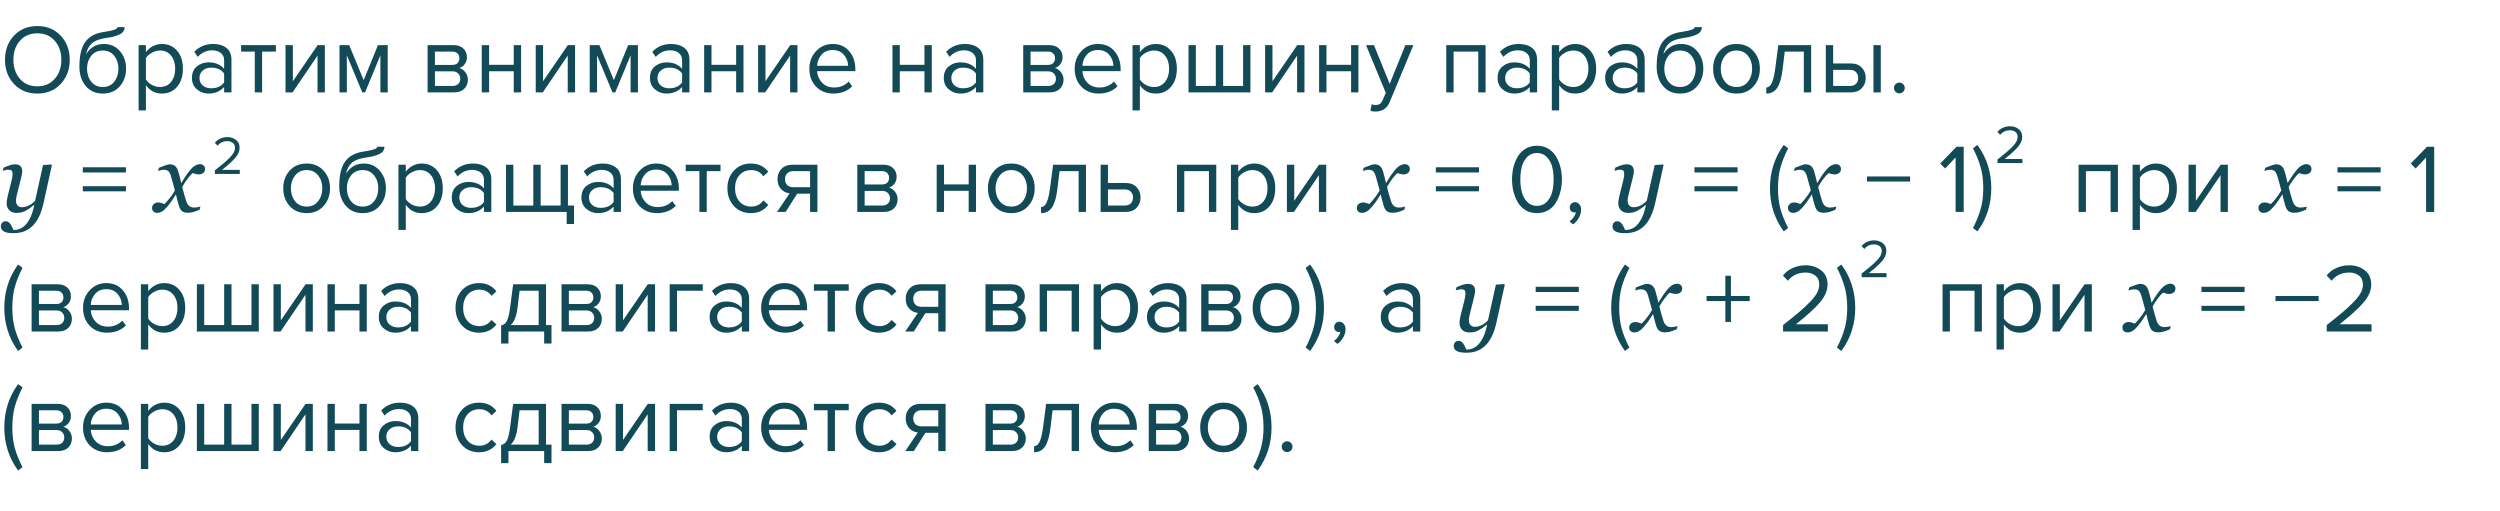 <?xml version="1.0" encoding="UTF-8"?> <svg xmlns="http://www.w3.org/2000/svg" width="460" height="94" viewBox="0 0 460 94" fill="none"> <path d="M6.876 17.216C5.112 17.216 3.678 16.628 2.574 15.452C1.47 14.276 0.918 12.794 0.918 11.006C0.918 9.218 1.47 7.736 2.574 6.56C3.678 5.384 5.112 4.796 6.876 4.796C8.628 4.796 10.056 5.384 11.16 6.56C12.276 7.736 12.834 9.218 12.834 11.006C12.834 12.794 12.276 14.276 11.16 15.452C10.056 16.628 8.628 17.216 6.876 17.216ZM6.876 15.884C8.196 15.884 9.258 15.428 10.062 14.516C10.878 13.592 11.286 12.422 11.286 11.006C11.286 9.578 10.878 8.408 10.062 7.496C9.258 6.584 8.196 6.128 6.876 6.128C5.544 6.128 4.476 6.584 3.672 7.496C2.868 8.408 2.466 9.578 2.466 11.006C2.466 12.422 2.868 13.592 3.672 14.516C4.476 15.428 5.544 15.884 6.876 15.884ZM16.788 15.038C17.316 15.686 18.024 16.01 18.912 16.01C19.8 16.01 20.502 15.686 21.018 15.038C21.534 14.378 21.792 13.574 21.792 12.626C21.792 11.702 21.534 10.916 21.018 10.268C20.502 9.62 19.8 9.296 18.912 9.296C18.024 9.296 17.316 9.62 16.788 10.268C16.272 10.916 16.014 11.702 16.014 12.626C16.014 13.574 16.272 14.378 16.788 15.038ZM18.912 17.216C17.604 17.216 16.56 16.754 15.78 15.83C15 14.906 14.61 13.712 14.61 12.248C14.61 10.184 14.982 8.66 15.726 7.676C16.47 6.68 17.616 6.08 19.164 5.876C20.088 5.732 20.724 5.594 21.072 5.462C21.432 5.33 21.612 5.174 21.612 4.994H22.926C22.926 5.33 22.824 5.624 22.62 5.876C22.416 6.116 22.122 6.308 21.738 6.452C21.366 6.596 21.012 6.71 20.676 6.794C20.352 6.866 19.962 6.932 19.506 6.992C18.306 7.16 17.436 7.49 16.896 7.982C16.368 8.474 16.02 9.128 15.852 9.944C16.644 8.708 17.736 8.09 19.128 8.09C20.328 8.09 21.306 8.528 22.062 9.404C22.818 10.28 23.196 11.354 23.196 12.626C23.196 13.922 22.806 15.014 22.026 15.902C21.246 16.778 20.208 17.216 18.912 17.216ZM29.786 17.216C28.562 17.216 27.584 16.706 26.852 15.686V20.312H25.502V8.306H26.852V9.602C27.176 9.146 27.596 8.78 28.112 8.504C28.628 8.228 29.186 8.09 29.786 8.09C30.938 8.09 31.868 8.504 32.576 9.332C33.296 10.148 33.656 11.252 33.656 12.644C33.656 14.036 33.296 15.146 32.576 15.974C31.868 16.802 30.938 17.216 29.786 17.216ZM29.444 16.01C30.296 16.01 30.974 15.698 31.478 15.074C31.982 14.438 32.234 13.628 32.234 12.644C32.234 11.66 31.982 10.856 31.478 10.232C30.974 9.608 30.296 9.296 29.444 9.296C28.928 9.296 28.424 9.434 27.932 9.71C27.452 9.974 27.092 10.298 26.852 10.682V14.606C27.092 15.002 27.452 15.338 27.932 15.614C28.424 15.878 28.928 16.01 29.444 16.01ZM42.589 17H41.239V16.01C40.507 16.814 39.547 17.216 38.359 17.216C37.555 17.216 36.847 16.958 36.235 16.442C35.623 15.926 35.317 15.224 35.317 14.336C35.317 13.424 35.617 12.722 36.217 12.23C36.829 11.726 37.543 11.474 38.359 11.474C39.595 11.474 40.555 11.87 41.239 12.662V11.096C41.239 10.52 41.035 10.07 40.627 9.746C40.219 9.422 39.691 9.26 39.043 9.26C38.023 9.26 37.135 9.662 36.379 10.466L35.749 9.53C36.673 8.57 37.831 8.09 39.223 8.09C40.219 8.09 41.029 8.33 41.653 8.81C42.277 9.29 42.589 10.028 42.589 11.024V17ZM38.845 16.244C39.925 16.244 40.723 15.884 41.239 15.164V13.526C40.723 12.806 39.925 12.446 38.845 12.446C38.221 12.446 37.705 12.626 37.297 12.986C36.901 13.334 36.703 13.79 36.703 14.354C36.703 14.906 36.901 15.362 37.297 15.722C37.705 16.07 38.221 16.244 38.845 16.244ZM48.229 17H46.879V9.494H44.359V8.306H50.767V9.494H48.229V17ZM53.834 17H52.538V8.306H53.888V14.948L58.441 8.306H59.773V17H58.423V10.232L53.834 17ZM71.343 17H69.993V10.178L67.167 17H66.663L63.819 10.178V17H62.469V8.306H64.251L66.915 14.75L69.543 8.306H71.343V17ZM83.554 17H78.676V8.306H83.464C84.22 8.306 84.814 8.51 85.246 8.918C85.69 9.326 85.912 9.866 85.912 10.538C85.912 11.03 85.774 11.456 85.498 11.816C85.234 12.164 84.904 12.398 84.508 12.518C84.952 12.626 85.324 12.884 85.624 13.292C85.936 13.7 86.092 14.15 86.092 14.642C86.092 15.35 85.864 15.92 85.408 16.352C84.964 16.784 84.346 17 83.554 17ZM83.284 15.812C83.716 15.812 84.058 15.692 84.31 15.452C84.562 15.212 84.688 14.888 84.688 14.48C84.688 14.108 84.562 13.79 84.31 13.526C84.058 13.262 83.716 13.13 83.284 13.13H80.026V15.812H83.284ZM83.23 11.942C83.638 11.942 83.956 11.834 84.184 11.618C84.412 11.39 84.526 11.096 84.526 10.736C84.526 10.352 84.412 10.052 84.184 9.836C83.956 9.608 83.638 9.494 83.23 9.494H80.026V11.942H83.23ZM89.993 17H88.643V8.306H89.993V11.924H94.529V8.306H95.879V17H94.529V13.112H89.993V17ZM99.871 17H98.575V8.306H99.925V14.948L104.479 8.306H105.811V17H104.461V10.232L99.871 17ZM117.38 17H116.03V10.178L113.204 17H112.7L109.856 10.178V17H108.506V8.306H110.288L112.952 14.75L115.58 8.306H117.38V17ZM126.859 17H125.509V16.01C124.777 16.814 123.817 17.216 122.629 17.216C121.825 17.216 121.117 16.958 120.505 16.442C119.893 15.926 119.587 15.224 119.587 14.336C119.587 13.424 119.887 12.722 120.487 12.23C121.099 11.726 121.813 11.474 122.629 11.474C123.865 11.474 124.825 11.87 125.509 12.662V11.096C125.509 10.52 125.305 10.07 124.897 9.746C124.489 9.422 123.961 9.26 123.313 9.26C122.293 9.26 121.405 9.662 120.649 10.466L120.019 9.53C120.943 8.57 122.101 8.09 123.493 8.09C124.489 8.09 125.299 8.33 125.923 8.81C126.547 9.29 126.859 10.028 126.859 11.024V17ZM123.115 16.244C124.195 16.244 124.993 15.884 125.509 15.164V13.526C124.993 12.806 124.195 12.446 123.115 12.446C122.491 12.446 121.975 12.626 121.567 12.986C121.171 13.334 120.973 13.79 120.973 14.354C120.973 14.906 121.171 15.362 121.567 15.722C121.975 16.07 122.491 16.244 123.115 16.244ZM130.915 17H129.565V8.306H130.915V11.924H135.451V8.306H136.801V17H135.451V13.112H130.915V17ZM140.792 17H139.496V8.306H140.846V14.948L145.4 8.306H146.732V17H145.382V10.232L140.792 17ZM153.352 17.216C152.056 17.216 150.994 16.796 150.166 15.956C149.338 15.104 148.924 14 148.924 12.644C148.924 11.372 149.332 10.298 150.148 9.422C150.964 8.534 151.984 8.09 153.208 8.09C154.492 8.09 155.506 8.534 156.25 9.422C157.006 10.298 157.384 11.408 157.384 12.752V13.094H150.346C150.406 13.946 150.718 14.66 151.282 15.236C151.846 15.812 152.578 16.1 153.478 16.1C154.558 16.1 155.452 15.734 156.16 15.002L156.808 15.884C155.92 16.772 154.768 17.216 153.352 17.216ZM156.052 12.104C156.04 11.36 155.788 10.694 155.296 10.106C154.804 9.506 154.102 9.206 153.19 9.206C152.326 9.206 151.642 9.5 151.138 10.088C150.646 10.676 150.382 11.348 150.346 12.104H156.052ZM165.561 17H164.211V8.306H165.561V11.924H170.097V8.306H171.447V17H170.097V13.112H165.561V17ZM180.929 17H179.579V16.01C178.847 16.814 177.887 17.216 176.699 17.216C175.895 17.216 175.187 16.958 174.575 16.442C173.963 15.926 173.657 15.224 173.657 14.336C173.657 13.424 173.957 12.722 174.557 12.23C175.169 11.726 175.883 11.474 176.699 11.474C177.935 11.474 178.895 11.87 179.579 12.662V11.096C179.579 10.52 179.375 10.07 178.967 9.746C178.559 9.422 178.031 9.26 177.383 9.26C176.363 9.26 175.475 9.662 174.719 10.466L174.089 9.53C175.013 8.57 176.171 8.09 177.563 8.09C178.559 8.09 179.369 8.33 179.993 8.81C180.617 9.29 180.929 10.028 180.929 11.024V17ZM177.185 16.244C178.265 16.244 179.063 15.884 179.579 15.164V13.526C179.063 12.806 178.265 12.446 177.185 12.446C176.561 12.446 176.045 12.626 175.637 12.986C175.241 13.334 175.043 13.79 175.043 14.354C175.043 14.906 175.241 15.362 175.637 15.722C176.045 16.07 176.561 16.244 177.185 16.244ZM193.154 17H188.276V8.306H193.064C193.82 8.306 194.414 8.51 194.846 8.918C195.29 9.326 195.512 9.866 195.512 10.538C195.512 11.03 195.374 11.456 195.098 11.816C194.834 12.164 194.504 12.398 194.108 12.518C194.552 12.626 194.924 12.884 195.224 13.292C195.536 13.7 195.692 14.15 195.692 14.642C195.692 15.35 195.464 15.92 195.008 16.352C194.564 16.784 193.946 17 193.154 17ZM192.884 15.812C193.316 15.812 193.658 15.692 193.91 15.452C194.162 15.212 194.288 14.888 194.288 14.48C194.288 14.108 194.162 13.79 193.91 13.526C193.658 13.262 193.316 13.13 192.884 13.13H189.626V15.812H192.884ZM192.83 11.942C193.238 11.942 193.556 11.834 193.784 11.618C194.012 11.39 194.126 11.096 194.126 10.736C194.126 10.352 194.012 10.052 193.784 9.836C193.556 9.608 193.238 9.494 192.83 9.494H189.626V11.942H192.83ZM202.167 17.216C200.871 17.216 199.809 16.796 198.981 15.956C198.153 15.104 197.739 14 197.739 12.644C197.739 11.372 198.147 10.298 198.963 9.422C199.779 8.534 200.799 8.09 202.023 8.09C203.307 8.09 204.321 8.534 205.065 9.422C205.821 10.298 206.199 11.408 206.199 12.752V13.094H199.161C199.221 13.946 199.533 14.66 200.097 15.236C200.661 15.812 201.393 16.1 202.293 16.1C203.373 16.1 204.267 15.734 204.975 15.002L205.623 15.884C204.735 16.772 203.583 17.216 202.167 17.216ZM204.867 12.104C204.855 11.36 204.603 10.694 204.111 10.106C203.619 9.506 202.917 9.206 202.005 9.206C201.141 9.206 200.457 9.5 199.953 10.088C199.461 10.676 199.197 11.348 199.161 12.104H204.867ZM212.669 17.216C211.445 17.216 210.467 16.706 209.735 15.686V20.312H208.385V8.306H209.735V9.602C210.059 9.146 210.479 8.78 210.995 8.504C211.511 8.228 212.069 8.09 212.669 8.09C213.821 8.09 214.751 8.504 215.459 9.332C216.179 10.148 216.539 11.252 216.539 12.644C216.539 14.036 216.179 15.146 215.459 15.974C214.751 16.802 213.821 17.216 212.669 17.216ZM212.327 16.01C213.179 16.01 213.857 15.698 214.361 15.074C214.865 14.438 215.117 13.628 215.117 12.644C215.117 11.66 214.865 10.856 214.361 10.232C213.857 9.608 213.179 9.296 212.327 9.296C211.811 9.296 211.307 9.434 210.815 9.71C210.335 9.974 209.975 10.298 209.735 10.682V14.606C209.975 15.002 210.335 15.338 210.815 15.614C211.307 15.878 211.811 16.01 212.327 16.01ZM228.73 8.306H230.08V17H218.686V8.306H220.036V15.812H223.708V8.306H225.058V15.812H228.73V8.306ZM234.08 17H232.784V8.306H234.134V14.948L238.688 8.306H240.02V17H238.67V10.232L234.08 17ZM244.065 17H242.715V8.306H244.065V11.924H248.601V8.306H249.951V17H248.601V13.112H244.065V17ZM252.161 20.402L252.377 19.178C252.593 19.274 252.839 19.322 253.115 19.322C253.427 19.322 253.685 19.256 253.889 19.124C254.093 18.992 254.267 18.752 254.411 18.404L254.987 17.09L251.351 8.306H252.809L255.707 15.434L258.587 8.306H260.063L255.707 18.764C255.227 19.916 254.375 20.504 253.151 20.528C252.791 20.528 252.461 20.486 252.161 20.402ZM273.348 17H271.998V9.494H267.462V17H266.112V8.306H273.348V17ZM282.829 17H281.479V16.01C280.747 16.814 279.787 17.216 278.599 17.216C277.795 17.216 277.087 16.958 276.475 16.442C275.863 15.926 275.557 15.224 275.557 14.336C275.557 13.424 275.857 12.722 276.457 12.23C277.069 11.726 277.783 11.474 278.599 11.474C279.835 11.474 280.795 11.87 281.479 12.662V11.096C281.479 10.52 281.275 10.07 280.867 9.746C280.459 9.422 279.931 9.26 279.283 9.26C278.263 9.26 277.375 9.662 276.619 10.466L275.989 9.53C276.913 8.57 278.071 8.09 279.463 8.09C280.459 8.09 281.269 8.33 281.893 8.81C282.517 9.29 282.829 10.028 282.829 11.024V17ZM279.085 16.244C280.165 16.244 280.963 15.884 281.479 15.164V13.526C280.963 12.806 280.165 12.446 279.085 12.446C278.461 12.446 277.945 12.626 277.537 12.986C277.141 13.334 276.943 13.79 276.943 14.354C276.943 14.906 277.141 15.362 277.537 15.722C277.945 16.07 278.461 16.244 279.085 16.244ZM289.82 17.216C288.596 17.216 287.618 16.706 286.886 15.686V20.312H285.536V8.306H286.886V9.602C287.21 9.146 287.63 8.78 288.146 8.504C288.662 8.228 289.22 8.09 289.82 8.09C290.972 8.09 291.902 8.504 292.61 9.332C293.33 10.148 293.69 11.252 293.69 12.644C293.69 14.036 293.33 15.146 292.61 15.974C291.902 16.802 290.972 17.216 289.82 17.216ZM289.478 16.01C290.33 16.01 291.008 15.698 291.512 15.074C292.016 14.438 292.268 13.628 292.268 12.644C292.268 11.66 292.016 10.856 291.512 10.232C291.008 9.608 290.33 9.296 289.478 9.296C288.962 9.296 288.458 9.434 287.966 9.71C287.486 9.974 287.126 10.298 286.886 10.682V14.606C287.126 15.002 287.486 15.338 287.966 15.614C288.458 15.878 288.962 16.01 289.478 16.01ZM302.622 17H301.272V16.01C300.54 16.814 299.58 17.216 298.392 17.216C297.588 17.216 296.88 16.958 296.268 16.442C295.656 15.926 295.35 15.224 295.35 14.336C295.35 13.424 295.65 12.722 296.25 12.23C296.862 11.726 297.576 11.474 298.392 11.474C299.628 11.474 300.588 11.87 301.272 12.662V11.096C301.272 10.52 301.068 10.07 300.66 9.746C300.252 9.422 299.724 9.26 299.076 9.26C298.056 9.26 297.168 9.662 296.412 10.466L295.782 9.53C296.706 8.57 297.864 8.09 299.256 8.09C300.252 8.09 301.062 8.33 301.686 8.81C302.31 9.29 302.622 10.028 302.622 11.024V17ZM298.878 16.244C299.958 16.244 300.756 15.884 301.272 15.164V13.526C300.756 12.806 299.958 12.446 298.878 12.446C298.254 12.446 297.738 12.626 297.33 12.986C296.934 13.334 296.736 13.79 296.736 14.354C296.736 14.906 296.934 15.362 297.33 15.722C297.738 16.07 298.254 16.244 298.878 16.244ZM307.003 15.038C307.531 15.686 308.239 16.01 309.127 16.01C310.015 16.01 310.717 15.686 311.233 15.038C311.749 14.378 312.007 13.574 312.007 12.626C312.007 11.702 311.749 10.916 311.233 10.268C310.717 9.62 310.015 9.296 309.127 9.296C308.239 9.296 307.531 9.62 307.003 10.268C306.487 10.916 306.229 11.702 306.229 12.626C306.229 13.574 306.487 14.378 307.003 15.038ZM309.127 17.216C307.819 17.216 306.775 16.754 305.995 15.83C305.215 14.906 304.825 13.712 304.825 12.248C304.825 10.184 305.197 8.66 305.941 7.676C306.685 6.68 307.831 6.08 309.379 5.876C310.303 5.732 310.939 5.594 311.287 5.462C311.647 5.33 311.827 5.174 311.827 4.994H313.141C313.141 5.33 313.039 5.624 312.835 5.876C312.631 6.116 312.337 6.308 311.953 6.452C311.581 6.596 311.227 6.71 310.891 6.794C310.567 6.866 310.177 6.932 309.721 6.992C308.521 7.16 307.651 7.49 307.111 7.982C306.583 8.474 306.235 9.128 306.067 9.944C306.859 8.708 307.951 8.09 309.343 8.09C310.543 8.09 311.521 8.528 312.277 9.404C313.033 10.28 313.411 11.354 313.411 12.626C313.411 13.922 313.021 15.014 312.241 15.902C311.461 16.778 310.423 17.216 309.127 17.216ZM322.629 15.902C321.849 16.778 320.811 17.216 319.515 17.216C318.219 17.216 317.175 16.778 316.383 15.902C315.603 15.026 315.213 13.94 315.213 12.644C315.213 11.348 315.603 10.268 316.383 9.404C317.175 8.528 318.219 8.09 319.515 8.09C320.811 8.09 321.849 8.528 322.629 9.404C323.421 10.268 323.817 11.348 323.817 12.644C323.817 13.94 323.421 15.026 322.629 15.902ZM317.391 15.038C317.919 15.686 318.627 16.01 319.515 16.01C320.403 16.01 321.105 15.686 321.621 15.038C322.137 14.378 322.395 13.58 322.395 12.644C322.395 11.708 322.137 10.916 321.621 10.268C321.105 9.62 320.403 9.296 319.515 9.296C318.627 9.296 317.919 9.626 317.391 10.286C316.875 10.934 316.617 11.72 316.617 12.644C316.617 13.58 316.875 14.378 317.391 15.038ZM324.992 17.216V16.1C325.4 16.1 325.736 15.83 326 15.29C326.264 14.75 326.48 13.85 326.648 12.59L327.206 8.306H333.254V17H331.904V9.494H328.394L327.998 12.752C327.806 14.348 327.47 15.494 326.99 16.19C326.51 16.874 325.844 17.216 324.992 17.216ZM335.95 8.306H337.3V11.672H340.558C341.422 11.672 342.094 11.93 342.574 12.446C343.054 12.95 343.294 13.58 343.294 14.336C343.294 15.092 343.048 15.728 342.556 16.244C342.076 16.748 341.41 17 340.558 17H335.95V8.306ZM340.414 12.86H337.3V15.812H340.414C340.894 15.812 341.26 15.68 341.512 15.416C341.776 15.14 341.908 14.78 341.908 14.336C341.908 13.892 341.776 13.538 341.512 13.274C341.26 12.998 340.894 12.86 340.414 12.86ZM346.066 17H344.716V8.306H346.066V17ZM350.186 16.892C349.994 17.084 349.76 17.18 349.484 17.18C349.208 17.18 348.974 17.084 348.782 16.892C348.59 16.7 348.494 16.466 348.494 16.19C348.494 15.914 348.59 15.68 348.782 15.488C348.974 15.296 349.208 15.2 349.484 15.2C349.76 15.2 349.994 15.296 350.186 15.488C350.378 15.68 350.474 15.914 350.474 16.19C350.474 16.466 350.378 16.7 350.186 16.892ZM6.302 37.726H6.249C5.71 38.177 5.197 38.531 4.711 38.789C4.225 39.047 3.671 39.176 3.05 39.176C2.487 39.176 2.042 39.015 1.714 38.692C1.386 38.364 1.222 37.937 1.222 37.409C1.222 37.269 1.233 37.102 1.257 36.908C1.28 36.715 1.336 36.428 1.424 36.047L2.109 33.305C2.174 33.041 2.224 32.812 2.259 32.619C2.294 32.42 2.312 32.23 2.312 32.048C2.312 31.72 2.256 31.503 2.145 31.398C2.039 31.286 1.819 31.23 1.485 31.23C1.356 31.23 1.192 31.254 0.993 31.301C0.794 31.348 0.639 31.386 0.527 31.415L0.659 30.852C1.116 30.648 1.518 30.492 1.863 30.387C2.215 30.281 2.496 30.229 2.707 30.229C3.176 30.229 3.521 30.334 3.744 30.545C3.973 30.756 4.087 31.072 4.087 31.494C4.087 31.6 4.075 31.743 4.052 31.925C4.028 32.106 3.993 32.288 3.946 32.47L3.146 35.678C3.088 35.924 3.038 36.155 2.997 36.372C2.956 36.583 2.936 36.744 2.936 36.855C2.936 37.248 3.029 37.559 3.217 37.787C3.41 38.016 3.691 38.13 4.061 38.13C4.488 38.13 4.904 38.024 5.309 37.813C5.719 37.602 6.103 37.312 6.46 36.943L7.919 30.369L9.439 30.264L9.545 30.395L8.033 37.277C7.811 38.285 7.526 39.147 7.181 39.861C6.835 40.576 6.431 41.153 5.968 41.593C5.481 42.056 4.957 42.39 4.395 42.595C3.832 42.8 3.19 42.902 2.47 42.902C1.972 42.902 1.576 42.867 1.283 42.797C0.99 42.727 0.759 42.63 0.589 42.507C0.419 42.39 0.305 42.258 0.246 42.111C0.188 41.965 0.158 41.818 0.158 41.672C0.158 41.42 0.234 41.197 0.387 41.004C0.539 40.81 0.759 40.714 1.046 40.714C1.263 40.714 1.447 40.775 1.6 40.898C1.752 41.022 1.875 41.156 1.969 41.303C2.074 41.461 2.171 41.64 2.259 41.839C2.347 42.038 2.417 42.196 2.47 42.313H2.681C3.015 42.313 3.366 42.231 3.735 42.067C4.11 41.903 4.453 41.648 4.764 41.303C5.098 40.928 5.396 40.444 5.66 39.852C5.93 39.261 6.144 38.552 6.302 37.726ZM23.173 31.728H15.235V30.774H23.173V31.728ZM23.173 35.202H15.235V34.266H23.173V35.202ZM37.731 31.099C37.726 31.439 37.6 31.69 37.353 31.855C37.113 32.013 36.85 32.092 36.562 32.092C36.387 32.092 36.188 32.062 35.965 32.004C35.742 31.939 35.566 31.887 35.438 31.846C35.174 32.08 34.866 32.426 34.515 32.883C34.169 33.34 33.841 33.844 33.53 34.395C33.671 34.951 33.797 35.429 33.908 35.827C34.02 36.22 34.14 36.615 34.269 37.014C34.38 37.371 34.553 37.658 34.787 37.875C35.027 38.086 35.341 38.191 35.727 38.191C35.868 38.191 36.062 38.174 36.308 38.139C36.554 38.098 36.744 38.054 36.879 38.007L36.721 38.587C36.158 38.821 35.733 38.974 35.446 39.044C35.165 39.114 34.86 39.149 34.532 39.149C34.122 39.149 33.782 39.056 33.513 38.868C33.249 38.681 33.035 38.294 32.871 37.708C32.754 37.28 32.657 36.923 32.581 36.636C32.511 36.343 32.44 36.053 32.37 35.766C32.101 36.17 31.878 36.516 31.702 36.803C31.526 37.084 31.233 37.474 30.823 37.972C30.466 38.405 30.138 38.713 29.839 38.895C29.54 39.076 29.235 39.167 28.925 39.167C28.649 39.167 28.424 39.088 28.248 38.93C28.066 38.766 27.976 38.54 27.976 38.253C27.976 37.977 28.081 37.743 28.292 37.55C28.503 37.351 28.793 37.251 29.162 37.251C29.35 37.251 29.531 37.286 29.707 37.356C29.889 37.421 30.076 37.482 30.27 37.541C30.492 37.33 30.785 37.002 31.148 36.557C31.518 36.111 31.86 35.605 32.177 35.036C32.065 34.62 31.942 34.163 31.808 33.665C31.679 33.167 31.556 32.73 31.439 32.355C31.286 31.881 31.11 31.576 30.911 31.441C30.712 31.307 30.457 31.239 30.146 31.239C29.977 31.239 29.795 31.263 29.602 31.31C29.414 31.356 29.238 31.403 29.074 31.45L29.241 30.87C29.692 30.683 30.097 30.53 30.454 30.413C30.817 30.29 31.064 30.229 31.192 30.229C31.597 30.229 31.931 30.328 32.194 30.527C32.464 30.721 32.678 31.099 32.836 31.661C33.018 32.312 33.123 32.71 33.152 32.856C33.188 32.997 33.252 33.278 33.346 33.7C33.627 33.267 33.855 32.9 34.031 32.602C34.207 32.303 34.494 31.907 34.893 31.415C35.262 30.952 35.602 30.636 35.912 30.466C36.228 30.29 36.53 30.202 36.817 30.202C37.075 30.202 37.292 30.287 37.468 30.457C37.649 30.621 37.737 30.835 37.731 31.099ZM59.537 37.902C58.757 38.778 57.719 39.216 56.423 39.216C55.127 39.216 54.083 38.778 53.291 37.902C52.511 37.026 52.121 35.94 52.121 34.644C52.121 33.348 52.511 32.268 53.291 31.404C54.083 30.528 55.127 30.09 56.423 30.09C57.719 30.09 58.757 30.528 59.537 31.404C60.329 32.268 60.725 33.348 60.725 34.644C60.725 35.94 60.329 37.026 59.537 37.902ZM54.299 37.038C54.827 37.686 55.535 38.01 56.423 38.01C57.311 38.01 58.013 37.686 58.529 37.038C59.045 36.378 59.303 35.58 59.303 34.644C59.303 33.708 59.045 32.916 58.529 32.268C58.013 31.62 57.311 31.296 56.423 31.296C55.535 31.296 54.827 31.626 54.299 32.286C53.783 32.934 53.525 33.72 53.525 34.644C53.525 35.58 53.783 36.378 54.299 37.038ZM64.6 37.038C65.128 37.686 65.836 38.01 66.724 38.01C67.612 38.01 68.314 37.686 68.83 37.038C69.346 36.378 69.604 35.574 69.604 34.626C69.604 33.702 69.346 32.916 68.83 32.268C68.314 31.62 67.612 31.296 66.724 31.296C65.836 31.296 65.128 31.62 64.6 32.268C64.084 32.916 63.826 33.702 63.826 34.626C63.826 35.574 64.084 36.378 64.6 37.038ZM66.724 39.216C65.416 39.216 64.372 38.754 63.592 37.83C62.812 36.906 62.422 35.712 62.422 34.248C62.422 32.184 62.794 30.66 63.538 29.676C64.282 28.68 65.428 28.08 66.976 27.876C67.9 27.732 68.536 27.594 68.884 27.462C69.244 27.33 69.424 27.174 69.424 26.994H70.738C70.738 27.33 70.636 27.624 70.432 27.876C70.228 28.116 69.934 28.308 69.55 28.452C69.178 28.596 68.824 28.71 68.488 28.794C68.164 28.866 67.774 28.932 67.318 28.992C66.118 29.16 65.248 29.49 64.708 29.982C64.18 30.474 63.832 31.128 63.664 31.944C64.456 30.708 65.548 30.09 66.94 30.09C68.14 30.09 69.118 30.528 69.874 31.404C70.63 32.28 71.008 33.354 71.008 34.626C71.008 35.922 70.618 37.014 69.838 37.902C69.058 38.778 68.02 39.216 66.724 39.216ZM77.599 39.216C76.375 39.216 75.397 38.706 74.665 37.686V42.312H73.315V30.306H74.665V31.602C74.989 31.146 75.409 30.78 75.925 30.504C76.441 30.228 76.999 30.09 77.599 30.09C78.751 30.09 79.681 30.504 80.389 31.332C81.109 32.148 81.469 33.252 81.469 34.644C81.469 36.036 81.109 37.146 80.389 37.974C79.681 38.802 78.751 39.216 77.599 39.216ZM77.257 38.01C78.109 38.01 78.787 37.698 79.291 37.074C79.795 36.438 80.047 35.628 80.047 34.644C80.047 33.66 79.795 32.856 79.291 32.232C78.787 31.608 78.109 31.296 77.257 31.296C76.741 31.296 76.237 31.434 75.745 31.71C75.265 31.974 74.905 32.298 74.665 32.682V36.606C74.905 37.002 75.265 37.338 75.745 37.614C76.237 37.878 76.741 38.01 77.257 38.01ZM90.402 39H89.052V38.01C88.32 38.814 87.36 39.216 86.172 39.216C85.368 39.216 84.66 38.958 84.048 38.442C83.436 37.926 83.13 37.224 83.13 36.336C83.13 35.424 83.43 34.722 84.03 34.23C84.642 33.726 85.356 33.474 86.172 33.474C87.408 33.474 88.368 33.87 89.052 34.662V33.096C89.052 32.52 88.848 32.07 88.44 31.746C88.032 31.422 87.504 31.26 86.856 31.26C85.836 31.26 84.948 31.662 84.192 32.466L83.562 31.53C84.486 30.57 85.644 30.09 87.036 30.09C88.032 30.09 88.842 30.33 89.466 30.81C90.09 31.29 90.402 32.028 90.402 33.024V39ZM86.658 38.244C87.738 38.244 88.536 37.884 89.052 37.164V35.526C88.536 34.806 87.738 34.446 86.658 34.446C86.034 34.446 85.518 34.626 85.11 34.986C84.714 35.334 84.516 35.79 84.516 36.354C84.516 36.906 84.714 37.362 85.11 37.722C85.518 38.07 86.034 38.244 86.658 38.244ZM103.152 30.306H104.502V37.812H105.618V41.214H104.268V39H93.108V30.306H94.458V37.812H98.13V30.306H99.48V37.812H103.152V30.306ZM114.255 39H112.905V38.01C112.173 38.814 111.213 39.216 110.025 39.216C109.221 39.216 108.513 38.958 107.901 38.442C107.289 37.926 106.983 37.224 106.983 36.336C106.983 35.424 107.283 34.722 107.883 34.23C108.495 33.726 109.209 33.474 110.025 33.474C111.261 33.474 112.221 33.87 112.905 34.662V33.096C112.905 32.52 112.701 32.07 112.293 31.746C111.885 31.422 111.357 31.26 110.709 31.26C109.689 31.26 108.801 31.662 108.045 32.466L107.415 31.53C108.339 30.57 109.497 30.09 110.889 30.09C111.885 30.09 112.695 30.33 113.319 30.81C113.943 31.29 114.255 32.028 114.255 33.024V39ZM110.511 38.244C111.591 38.244 112.389 37.884 112.905 37.164V35.526C112.389 34.806 111.591 34.446 110.511 34.446C109.887 34.446 109.371 34.626 108.963 34.986C108.567 35.334 108.369 35.79 108.369 36.354C108.369 36.906 108.567 37.362 108.963 37.722C109.371 38.07 109.887 38.244 110.511 38.244ZM120.885 39.216C119.589 39.216 118.527 38.796 117.699 37.956C116.871 37.104 116.457 36 116.457 34.644C116.457 33.372 116.865 32.298 117.681 31.422C118.497 30.534 119.517 30.09 120.741 30.09C122.025 30.09 123.039 30.534 123.783 31.422C124.539 32.298 124.917 33.408 124.917 34.752V35.094H117.879C117.939 35.946 118.251 36.66 118.815 37.236C119.379 37.812 120.111 38.1 121.011 38.1C122.091 38.1 122.985 37.734 123.693 37.002L124.341 37.884C123.453 38.772 122.301 39.216 120.885 39.216ZM123.585 34.104C123.573 33.36 123.321 32.694 122.829 32.106C122.337 31.506 121.635 31.206 120.723 31.206C119.859 31.206 119.175 31.5 118.671 32.088C118.179 32.676 117.915 33.348 117.879 34.104H123.585ZM130.038 39H128.688V31.494H126.168V30.306H132.576V31.494H130.038V39ZM138.18 39.216C136.896 39.216 135.852 38.784 135.048 37.92C134.244 37.044 133.842 35.952 133.842 34.644C133.842 33.336 134.244 32.25 135.048 31.386C135.852 30.522 136.896 30.09 138.18 30.09C139.524 30.09 140.586 30.594 141.366 31.602L140.466 32.43C139.914 31.674 139.176 31.296 138.252 31.296C137.34 31.296 136.608 31.608 136.056 32.232C135.516 32.856 135.246 33.66 135.246 34.644C135.246 35.628 135.516 36.438 136.056 37.074C136.608 37.698 137.34 38.01 138.252 38.01C139.164 38.01 139.902 37.632 140.466 36.876L141.366 37.704C140.586 38.712 139.524 39.216 138.18 39.216ZM144.554 39H142.97L145.292 35.58C144.632 35.496 144.092 35.22 143.672 34.752C143.264 34.284 143.06 33.69 143.06 32.97C143.06 32.202 143.306 31.566 143.798 31.062C144.29 30.558 144.962 30.306 145.814 30.306H150.404V39H149.054V35.634H146.678L144.554 39ZM145.958 34.446H149.054V31.494H145.958C145.49 31.494 145.118 31.632 144.842 31.908C144.578 32.172 144.446 32.526 144.446 32.97C144.446 33.414 144.578 33.774 144.842 34.05C145.106 34.314 145.478 34.446 145.958 34.446ZM162.621 39H157.743V30.306H162.531C163.287 30.306 163.881 30.51 164.313 30.918C164.757 31.326 164.979 31.866 164.979 32.538C164.979 33.03 164.841 33.456 164.565 33.816C164.301 34.164 163.971 34.398 163.575 34.518C164.019 34.626 164.391 34.884 164.691 35.292C165.003 35.7 165.159 36.15 165.159 36.642C165.159 37.35 164.931 37.92 164.475 38.352C164.031 38.784 163.413 39 162.621 39ZM162.351 37.812C162.783 37.812 163.125 37.692 163.377 37.452C163.629 37.212 163.755 36.888 163.755 36.48C163.755 36.108 163.629 35.79 163.377 35.526C163.125 35.262 162.783 35.13 162.351 35.13H159.093V37.812H162.351ZM162.297 33.942C162.705 33.942 163.023 33.834 163.251 33.618C163.479 33.39 163.593 33.096 163.593 32.736C163.593 32.352 163.479 32.052 163.251 31.836C163.023 31.608 162.705 31.494 162.297 31.494H159.093V33.942H162.297ZM173.7 39H172.35V30.306H173.7V33.924H178.236V30.306H179.586V39H178.236V35.112H173.7V39ZM189.194 37.902C188.414 38.778 187.376 39.216 186.08 39.216C184.784 39.216 183.74 38.778 182.948 37.902C182.168 37.026 181.778 35.94 181.778 34.644C181.778 33.348 182.168 32.268 182.948 31.404C183.74 30.528 184.784 30.09 186.08 30.09C187.376 30.09 188.414 30.528 189.194 31.404C189.986 32.268 190.382 33.348 190.382 34.644C190.382 35.94 189.986 37.026 189.194 37.902ZM183.956 37.038C184.484 37.686 185.192 38.01 186.08 38.01C186.968 38.01 187.67 37.686 188.186 37.038C188.702 36.378 188.96 35.58 188.96 34.644C188.96 33.708 188.702 32.916 188.186 32.268C187.67 31.62 186.968 31.296 186.08 31.296C185.192 31.296 184.484 31.626 183.956 32.286C183.44 32.934 183.182 33.72 183.182 34.644C183.182 35.58 183.44 36.378 183.956 37.038ZM191.556 39.216V38.1C191.964 38.1 192.3 37.83 192.564 37.29C192.828 36.75 193.044 35.85 193.212 34.59L193.77 30.306H199.818V39H198.468V31.494H194.958L194.562 34.752C194.37 36.348 194.034 37.494 193.554 38.19C193.074 38.874 192.408 39.216 191.556 39.216ZM202.514 30.306H203.864V33.672H207.122C207.986 33.672 208.658 33.93 209.138 34.446C209.618 34.95 209.858 35.58 209.858 36.336C209.858 37.092 209.612 37.728 209.12 38.244C208.64 38.748 207.974 39 207.122 39H202.514V30.306ZM206.978 34.86H203.864V37.812H206.978C207.458 37.812 207.824 37.68 208.076 37.416C208.34 37.14 208.472 36.78 208.472 36.336C208.472 35.892 208.34 35.538 208.076 35.274C207.824 34.998 207.458 34.86 206.978 34.86ZM223.795 39H222.445V31.494H217.909V39H216.559V30.306H223.795V39ZM230.775 39.216C229.551 39.216 228.573 38.706 227.841 37.686V42.312H226.491V30.306H227.841V31.602C228.165 31.146 228.585 30.78 229.101 30.504C229.617 30.228 230.175 30.09 230.775 30.09C231.927 30.09 232.857 30.504 233.565 31.332C234.285 32.148 234.645 33.252 234.645 34.644C234.645 36.036 234.285 37.146 233.565 37.974C232.857 38.802 231.927 39.216 230.775 39.216ZM230.433 38.01C231.285 38.01 231.963 37.698 232.467 37.074C232.971 36.438 233.223 35.628 233.223 34.644C233.223 33.66 232.971 32.856 232.467 32.232C231.963 31.608 231.285 31.296 230.433 31.296C229.917 31.296 229.413 31.434 228.921 31.71C228.441 31.974 228.081 32.298 227.841 32.682V36.606C228.081 37.002 228.441 37.338 228.921 37.614C229.413 37.878 229.917 38.01 230.433 38.01ZM238.087 39H236.791V30.306H238.141V36.948L242.695 30.306H244.027V39H242.677V32.232L238.087 39ZM259.409 31.099C259.403 31.439 259.277 31.69 259.031 31.855C258.791 32.013 258.527 32.092 258.24 32.092C258.064 32.092 257.865 32.062 257.643 32.004C257.42 31.939 257.244 31.887 257.115 31.846C256.852 32.08 256.544 32.426 256.192 32.883C255.847 33.34 255.519 33.844 255.208 34.395C255.349 34.951 255.475 35.429 255.586 35.827C255.697 36.22 255.817 36.615 255.946 37.014C256.058 37.371 256.23 37.658 256.465 37.875C256.705 38.086 257.019 38.191 257.405 38.191C257.546 38.191 257.739 38.174 257.985 38.139C258.231 38.098 258.422 38.054 258.557 38.007L258.398 38.587C257.836 38.821 257.411 38.974 257.124 39.044C256.843 39.114 256.538 39.149 256.21 39.149C255.8 39.149 255.46 39.056 255.19 38.868C254.927 38.681 254.713 38.294 254.549 37.708C254.432 37.28 254.335 36.923 254.259 36.636C254.188 36.343 254.118 36.053 254.048 35.766C253.778 36.17 253.556 36.516 253.38 36.803C253.204 37.084 252.911 37.474 252.501 37.972C252.144 38.405 251.815 38.713 251.517 38.895C251.218 39.076 250.913 39.167 250.603 39.167C250.327 39.167 250.102 39.088 249.926 38.93C249.744 38.766 249.653 38.54 249.653 38.253C249.653 37.977 249.759 37.743 249.97 37.55C250.181 37.351 250.471 37.251 250.84 37.251C251.027 37.251 251.209 37.286 251.385 37.356C251.566 37.421 251.754 37.482 251.947 37.541C252.17 37.33 252.463 37.002 252.826 36.557C253.195 36.111 253.538 35.605 253.854 35.036C253.743 34.62 253.62 34.163 253.485 33.665C253.356 33.167 253.233 32.73 253.116 32.355C252.964 31.881 252.788 31.576 252.589 31.441C252.39 31.307 252.135 31.239 251.824 31.239C251.654 31.239 251.473 31.263 251.279 31.31C251.092 31.356 250.916 31.403 250.752 31.45L250.919 30.87C251.37 30.683 251.774 30.53 252.132 30.413C252.495 30.29 252.741 30.229 252.87 30.229C253.274 30.229 253.608 30.328 253.872 30.527C254.142 30.721 254.355 31.099 254.514 31.661C254.695 32.312 254.801 32.71 254.83 32.856C254.865 32.997 254.93 33.278 255.023 33.7C255.305 33.267 255.533 32.9 255.709 32.602C255.885 32.303 256.172 31.907 256.57 31.415C256.939 30.952 257.279 30.636 257.59 30.466C257.906 30.29 258.208 30.202 258.495 30.202C258.753 30.202 258.97 30.287 259.146 30.457C259.327 30.621 259.415 30.835 259.409 31.099ZM272.132 31.728H264.194V30.774H272.132V31.728ZM272.132 35.202H264.194V34.266H272.132V35.202ZM282.803 39.216C282.011 39.216 281.309 39.036 280.697 38.676C280.097 38.304 279.617 37.812 279.257 37.2C278.909 36.588 278.645 35.928 278.465 35.22C278.297 34.512 278.213 33.774 278.213 33.006C278.213 32.238 278.297 31.5 278.465 30.792C278.645 30.084 278.909 29.43 279.257 28.83C279.617 28.218 280.097 27.732 280.697 27.372C281.309 27 282.011 26.814 282.803 26.814C283.583 26.814 284.279 27 284.891 27.372C285.503 27.732 285.983 28.218 286.331 28.83C286.691 29.43 286.955 30.084 287.123 30.792C287.303 31.5 287.393 32.238 287.393 33.006C287.393 33.774 287.303 34.512 287.123 35.22C286.955 35.928 286.691 36.588 286.331 37.2C285.983 37.812 285.503 38.304 284.891 38.676C284.279 39.036 283.583 39.216 282.803 39.216ZM281.003 37.146C281.483 37.638 282.083 37.884 282.803 37.884C283.523 37.884 284.123 37.638 284.603 37.146C285.083 36.642 285.413 36.042 285.593 35.346C285.773 34.65 285.863 33.87 285.863 33.006C285.863 32.142 285.773 31.362 285.593 30.666C285.413 29.97 285.083 29.376 284.603 28.884C284.123 28.392 283.523 28.146 282.803 28.146C282.083 28.146 281.483 28.392 281.003 28.884C280.523 29.376 280.193 29.97 280.013 30.666C279.833 31.362 279.743 32.142 279.743 33.006C279.743 33.87 279.833 34.65 280.013 35.346C280.193 36.042 280.523 36.642 281.003 37.146ZM290.922 38.568C290.922 39.096 290.784 39.6 290.508 40.08C290.232 40.572 289.878 40.974 289.446 41.286L288.78 40.728C289.08 40.536 289.338 40.278 289.554 39.954C289.782 39.642 289.914 39.342 289.95 39.054C289.902 39.078 289.818 39.09 289.698 39.09C289.446 39.09 289.236 39.006 289.068 38.838C288.912 38.658 288.834 38.436 288.834 38.172C288.834 37.908 288.924 37.68 289.104 37.488C289.296 37.296 289.524 37.2 289.788 37.2C290.1 37.2 290.364 37.326 290.58 37.578C290.808 37.818 290.922 38.148 290.922 38.568ZM302.845 37.726H302.792C302.253 38.177 301.74 38.531 301.254 38.789C300.768 39.047 300.214 39.176 299.593 39.176C299.03 39.176 298.585 39.015 298.257 38.692C297.929 38.364 297.765 37.937 297.765 37.409C297.765 37.269 297.776 37.102 297.8 36.908C297.823 36.715 297.879 36.428 297.967 36.047L298.652 33.305C298.717 33.041 298.767 32.812 298.802 32.619C298.837 32.42 298.854 32.23 298.854 32.048C298.854 31.72 298.799 31.503 298.688 31.398C298.582 31.286 298.362 31.23 298.028 31.23C297.899 31.23 297.735 31.254 297.536 31.301C297.337 31.348 297.182 31.386 297.07 31.415L297.202 30.852C297.659 30.648 298.061 30.492 298.406 30.387C298.758 30.281 299.039 30.229 299.25 30.229C299.719 30.229 300.064 30.334 300.287 30.545C300.516 30.756 300.63 31.072 300.63 31.494C300.63 31.6 300.618 31.743 300.595 31.925C300.571 32.106 300.536 32.288 300.489 32.47L299.689 35.678C299.631 35.924 299.581 36.155 299.54 36.372C299.499 36.583 299.479 36.744 299.479 36.855C299.479 37.248 299.572 37.559 299.76 37.787C299.953 38.016 300.234 38.13 300.604 38.13C301.031 38.13 301.447 38.024 301.852 37.813C302.262 37.602 302.646 37.312 303.003 36.943L304.462 30.369L305.982 30.264L306.088 30.395L304.576 37.277C304.354 38.285 304.069 39.147 303.724 39.861C303.378 40.576 302.974 41.153 302.511 41.593C302.024 42.056 301.5 42.39 300.938 42.595C300.375 42.8 299.733 42.902 299.013 42.902C298.515 42.902 298.119 42.867 297.826 42.797C297.533 42.727 297.302 42.63 297.132 42.507C296.962 42.39 296.848 42.258 296.789 42.111C296.73 41.965 296.701 41.818 296.701 41.672C296.701 41.42 296.777 41.197 296.93 41.004C297.082 40.81 297.302 40.714 297.589 40.714C297.806 40.714 297.99 40.775 298.143 40.898C298.295 41.022 298.418 41.156 298.512 41.303C298.617 41.461 298.714 41.64 298.802 41.839C298.89 42.038 298.96 42.196 299.013 42.313H299.224C299.558 42.313 299.909 42.231 300.278 42.067C300.653 41.903 300.996 41.648 301.307 41.303C301.641 40.928 301.939 40.444 302.203 39.852C302.473 39.261 302.687 38.552 302.845 37.726ZM319.716 31.728H311.778V30.774H319.716V31.728ZM319.716 35.202H311.778V34.266H319.716V35.202ZM329.019 41.952L328.209 42.582C326.517 40.266 325.671 37.614 325.671 34.626C325.671 31.65 326.517 28.998 328.209 26.67L329.019 27.282C328.383 28.542 327.909 29.73 327.597 30.846C327.297 31.962 327.147 33.222 327.147 34.626C327.147 36.03 327.297 37.296 327.597 38.424C327.909 39.54 328.383 40.716 329.019 41.952ZM338.739 31.099C338.733 31.439 338.607 31.69 338.361 31.855C338.121 32.013 337.857 32.092 337.57 32.092C337.395 32.092 337.195 32.062 336.973 32.004C336.75 31.939 336.574 31.887 336.445 31.846C336.182 32.08 335.874 32.426 335.522 32.883C335.177 33.34 334.849 33.844 334.538 34.395C334.679 34.951 334.805 35.429 334.916 35.827C335.027 36.22 335.147 36.615 335.276 37.014C335.388 37.371 335.561 37.658 335.795 37.875C336.035 38.086 336.349 38.191 336.735 38.191C336.876 38.191 337.069 38.174 337.315 38.139C337.562 38.098 337.752 38.054 337.887 38.007L337.729 38.587C337.166 38.821 336.741 38.974 336.454 39.044C336.173 39.114 335.868 39.149 335.54 39.149C335.13 39.149 334.79 39.056 334.521 38.868C334.257 38.681 334.043 38.294 333.879 37.708C333.762 37.28 333.665 36.923 333.589 36.636C333.519 36.343 333.448 36.053 333.378 35.766C333.108 36.17 332.886 36.516 332.71 36.803C332.534 37.084 332.241 37.474 331.831 37.972C331.474 38.405 331.146 38.713 330.847 38.895C330.548 39.076 330.243 39.167 329.933 39.167C329.657 39.167 329.432 39.088 329.256 38.93C329.074 38.766 328.983 38.54 328.983 38.253C328.983 37.977 329.089 37.743 329.3 37.55C329.511 37.351 329.801 37.251 330.17 37.251C330.357 37.251 330.539 37.286 330.715 37.356C330.896 37.421 331.084 37.482 331.277 37.541C331.5 37.33 331.793 37.002 332.156 36.557C332.525 36.111 332.868 35.605 333.185 35.036C333.073 34.62 332.95 34.163 332.815 33.665C332.687 33.167 332.563 32.73 332.446 32.355C332.294 31.881 332.118 31.576 331.919 31.441C331.72 31.307 331.465 31.239 331.154 31.239C330.984 31.239 330.803 31.263 330.609 31.31C330.422 31.356 330.246 31.403 330.082 31.45L330.249 30.87C330.7 30.683 331.104 30.53 331.462 30.413C331.825 30.29 332.071 30.229 332.2 30.229C332.604 30.229 332.938 30.328 333.202 30.527C333.472 30.721 333.686 31.099 333.844 31.661C334.025 32.312 334.131 32.71 334.16 32.856C334.195 32.997 334.26 33.278 334.354 33.7C334.635 33.267 334.863 32.9 335.039 32.602C335.215 32.303 335.502 31.907 335.9 31.415C336.27 30.952 336.609 30.636 336.92 30.466C337.236 30.29 337.538 30.202 337.825 30.202C338.083 30.202 338.3 30.287 338.476 30.457C338.657 30.621 338.745 30.835 338.739 31.099ZM351.462 33.402H343.524V32.466H351.462V33.402ZM361.323 39H359.829V28.974L357.903 31.008L357.003 30.09L360.009 26.994H361.323V39ZM363.841 42.582L363.031 41.952C363.667 40.716 364.141 39.54 364.453 38.424C364.765 37.296 364.921 36.03 364.921 34.626C364.921 33.21 364.765 31.944 364.453 30.828C364.141 29.712 363.667 28.53 363.031 27.282L363.841 26.67C365.545 28.986 366.397 31.638 366.397 34.626C366.397 37.626 365.545 40.278 363.841 42.582ZM389.697 39H388.347V31.494H383.811V39H382.461V30.306H389.697V39ZM396.677 39.216C395.453 39.216 394.475 38.706 393.743 37.686V42.312H392.393V30.306H393.743V31.602C394.067 31.146 394.487 30.78 395.003 30.504C395.519 30.228 396.077 30.09 396.677 30.09C397.829 30.09 398.759 30.504 399.467 31.332C400.187 32.148 400.547 33.252 400.547 34.644C400.547 36.036 400.187 37.146 399.467 37.974C398.759 38.802 397.829 39.216 396.677 39.216ZM396.335 38.01C397.187 38.01 397.865 37.698 398.369 37.074C398.873 36.438 399.125 35.628 399.125 34.644C399.125 33.66 398.873 32.856 398.369 32.232C397.865 31.608 397.187 31.296 396.335 31.296C395.819 31.296 395.315 31.434 394.823 31.71C394.343 31.974 393.983 32.298 393.743 32.682V36.606C393.983 37.002 394.343 37.338 394.823 37.614C395.315 37.878 395.819 38.01 396.335 38.01ZM403.99 39H402.694V30.306H404.044V36.948L408.598 30.306H409.93V39H408.58V32.232L403.99 39ZM425.312 31.099C425.306 31.439 425.18 31.69 424.934 31.855C424.693 32.013 424.43 32.092 424.143 32.092C423.967 32.092 423.768 32.062 423.545 32.004C423.322 31.939 423.146 31.887 423.018 31.846C422.754 32.08 422.446 32.426 422.095 32.883C421.749 33.34 421.421 33.844 421.11 34.395C421.251 34.951 421.377 35.429 421.488 35.827C421.6 36.22 421.72 36.615 421.849 37.014C421.96 37.371 422.133 37.658 422.367 37.875C422.607 38.086 422.921 38.191 423.308 38.191C423.448 38.191 423.642 38.174 423.888 38.139C424.134 38.098 424.324 38.054 424.459 38.007L424.301 38.587C423.738 38.821 423.313 38.974 423.026 39.044C422.745 39.114 422.44 39.149 422.112 39.149C421.702 39.149 421.362 39.056 421.093 38.868C420.829 38.681 420.615 38.294 420.451 37.708C420.334 37.28 420.237 36.923 420.161 36.636C420.091 36.343 420.021 36.053 419.95 35.766C419.681 36.17 419.458 36.516 419.282 36.803C419.106 37.084 418.813 37.474 418.403 37.972C418.046 38.405 417.718 38.713 417.419 38.895C417.12 39.076 416.815 39.167 416.505 39.167C416.229 39.167 416.004 39.088 415.828 38.93C415.646 38.766 415.556 38.54 415.556 38.253C415.556 37.977 415.661 37.743 415.872 37.55C416.083 37.351 416.373 37.251 416.742 37.251C416.93 37.251 417.111 37.286 417.287 37.356C417.469 37.421 417.656 37.482 417.85 37.541C418.072 37.33 418.365 37.002 418.729 36.557C419.098 36.111 419.44 35.605 419.757 35.036C419.646 34.62 419.522 34.163 419.388 33.665C419.259 33.167 419.136 32.73 419.019 32.355C418.866 31.881 418.69 31.576 418.491 31.441C418.292 31.307 418.037 31.239 417.727 31.239C417.557 31.239 417.375 31.263 417.182 31.31C416.994 31.356 416.818 31.403 416.654 31.45L416.821 30.87C417.272 30.683 417.677 30.53 418.034 30.413C418.397 30.29 418.644 30.229 418.772 30.229C419.177 30.229 419.511 30.328 419.774 30.527C420.044 30.721 420.258 31.099 420.416 31.661C420.598 32.312 420.703 32.71 420.732 32.856C420.768 32.997 420.832 33.278 420.926 33.7C421.207 33.267 421.436 32.9 421.611 32.602C421.787 32.303 422.074 31.907 422.473 31.415C422.842 30.952 423.182 30.636 423.492 30.466C423.809 30.29 424.11 30.202 424.397 30.202C424.655 30.202 424.872 30.287 425.048 30.457C425.229 30.621 425.317 30.835 425.312 31.099ZM438.034 31.728H430.096V30.774H438.034V31.728ZM438.034 35.202H430.096V34.266H438.034V35.202ZM447.895 39H446.401V28.974L444.475 31.008L443.575 30.09L446.581 26.994H447.895V39ZM4.14 63.952L3.33 64.582C1.638 62.266 0.792 59.614 0.792 56.626C0.792 53.65 1.638 50.998 3.33 48.67L4.14 49.282C3.504 50.542 3.03 51.73 2.718 52.846C2.418 53.962 2.268 55.222 2.268 56.626C2.268 58.03 2.418 59.296 2.718 60.424C3.03 61.54 3.504 62.716 4.14 63.952ZM10.693 61H5.815V52.306H10.603C11.359 52.306 11.953 52.51 12.385 52.918C12.829 53.326 13.051 53.866 13.051 54.538C13.051 55.03 12.913 55.456 12.637 55.816C12.373 56.164 12.043 56.398 11.647 56.518C12.091 56.626 12.463 56.884 12.763 57.292C13.075 57.7 13.231 58.15 13.231 58.642C13.231 59.35 13.003 59.92 12.547 60.352C12.103 60.784 11.485 61 10.693 61ZM10.423 59.812C10.855 59.812 11.197 59.692 11.449 59.452C11.701 59.212 11.827 58.888 11.827 58.48C11.827 58.108 11.701 57.79 11.449 57.526C11.197 57.262 10.855 57.13 10.423 57.13H7.165V59.812H10.423ZM10.369 55.942C10.777 55.942 11.095 55.834 11.323 55.618C11.551 55.39 11.665 55.096 11.665 54.736C11.665 54.352 11.551 54.052 11.323 53.836C11.095 53.608 10.777 53.494 10.369 53.494H7.165V55.942H10.369ZM19.706 61.216C18.41 61.216 17.348 60.796 16.52 59.956C15.692 59.104 15.278 58 15.278 56.644C15.278 55.372 15.686 54.298 16.502 53.422C17.318 52.534 18.338 52.09 19.562 52.09C20.846 52.09 21.86 52.534 22.604 53.422C23.36 54.298 23.738 55.408 23.738 56.752V57.094H16.7C16.76 57.946 17.072 58.66 17.636 59.236C18.2 59.812 18.932 60.1 19.832 60.1C20.912 60.1 21.806 59.734 22.514 59.002L23.162 59.884C22.274 60.772 21.122 61.216 19.706 61.216ZM22.406 56.104C22.394 55.36 22.142 54.694 21.65 54.106C21.158 53.506 20.456 53.206 19.544 53.206C18.68 53.206 17.996 53.5 17.492 54.088C17 54.676 16.736 55.348 16.7 56.104H22.406ZM30.208 61.216C28.984 61.216 28.006 60.706 27.274 59.686V64.312H25.924V52.306H27.274V53.602C27.598 53.146 28.018 52.78 28.534 52.504C29.05 52.228 29.608 52.09 30.208 52.09C31.36 52.09 32.29 52.504 32.998 53.332C33.718 54.148 34.078 55.252 34.078 56.644C34.078 58.036 33.718 59.146 32.998 59.974C32.29 60.802 31.36 61.216 30.208 61.216ZM29.866 60.01C30.718 60.01 31.396 59.698 31.9 59.074C32.404 58.438 32.656 57.628 32.656 56.644C32.656 55.66 32.404 54.856 31.9 54.232C31.396 53.608 30.718 53.296 29.866 53.296C29.35 53.296 28.846 53.434 28.354 53.71C27.874 53.974 27.514 54.298 27.274 54.682V58.606C27.514 59.002 27.874 59.338 28.354 59.614C28.846 59.878 29.35 60.01 29.866 60.01ZM46.269 52.306H47.619V61H36.225V52.306H37.575V59.812H41.247V52.306H42.597V59.812H46.269V52.306ZM51.619 61H50.323V52.306H51.673V58.948L56.227 52.306H57.559V61H56.209V54.232L51.619 61ZM61.604 61H60.254V52.306H61.604V55.924H66.14V52.306H67.49V61H66.14V57.112H61.604V61ZM76.972 61H75.622V60.01C74.89 60.814 73.93 61.216 72.742 61.216C71.938 61.216 71.23 60.958 70.618 60.442C70.006 59.926 69.7 59.224 69.7 58.336C69.7 57.424 70 56.722 70.6 56.23C71.212 55.726 71.926 55.474 72.742 55.474C73.978 55.474 74.938 55.87 75.622 56.662V55.096C75.622 54.52 75.418 54.07 75.01 53.746C74.602 53.422 74.074 53.26 73.426 53.26C72.406 53.26 71.518 53.662 70.762 54.466L70.132 53.53C71.056 52.57 72.214 52.09 73.606 52.09C74.602 52.09 75.412 52.33 76.036 52.81C76.66 53.29 76.972 54.028 76.972 55.024V61ZM73.228 60.244C74.308 60.244 75.106 59.884 75.622 59.164V57.526C75.106 56.806 74.308 56.446 73.228 56.446C72.604 56.446 72.088 56.626 71.68 56.986C71.284 57.334 71.086 57.79 71.086 58.354C71.086 58.906 71.284 59.362 71.68 59.722C72.088 60.07 72.604 60.244 73.228 60.244ZM88.153 61.216C86.869 61.216 85.825 60.784 85.021 59.92C84.217 59.044 83.815 57.952 83.815 56.644C83.815 55.336 84.217 54.25 85.021 53.386C85.825 52.522 86.869 52.09 88.153 52.09C89.497 52.09 90.559 52.594 91.339 53.602L90.439 54.43C89.887 53.674 89.149 53.296 88.225 53.296C87.313 53.296 86.581 53.608 86.029 54.232C85.489 54.856 85.219 55.66 85.219 56.644C85.219 57.628 85.489 58.438 86.029 59.074C86.581 59.698 87.313 60.01 88.225 60.01C89.137 60.01 89.875 59.632 90.439 58.876L91.339 59.704C90.559 60.712 89.497 61.216 88.153 61.216ZM92.205 63.214V59.884C92.649 59.8 92.997 59.536 93.249 59.092C93.501 58.636 93.705 57.802 93.861 56.59L94.419 52.306H100.467V59.812H101.475V63.214H100.125V61H93.555V63.214H92.205ZM95.607 53.494L95.211 56.752C95.007 58.276 94.587 59.296 93.951 59.812H99.117V53.494H95.607ZM108.199 61H103.321V52.306H108.109C108.865 52.306 109.459 52.51 109.891 52.918C110.335 53.326 110.557 53.866 110.557 54.538C110.557 55.03 110.419 55.456 110.143 55.816C109.879 56.164 109.549 56.398 109.153 56.518C109.597 56.626 109.969 56.884 110.269 57.292C110.581 57.7 110.737 58.15 110.737 58.642C110.737 59.35 110.509 59.92 110.053 60.352C109.609 60.784 108.991 61 108.199 61ZM107.929 59.812C108.361 59.812 108.703 59.692 108.955 59.452C109.207 59.212 109.333 58.888 109.333 58.48C109.333 58.108 109.207 57.79 108.955 57.526C108.703 57.262 108.361 57.13 107.929 57.13H104.671V59.812H107.929ZM107.875 55.942C108.283 55.942 108.601 55.834 108.829 55.618C109.057 55.39 109.171 55.096 109.171 54.736C109.171 54.352 109.057 54.052 108.829 53.836C108.601 53.608 108.283 53.494 107.875 53.494H104.671V55.942H107.875ZM114.583 61H113.288V52.306H114.638V58.948L119.192 52.306H120.524V61H119.174V54.232L114.583 61ZM129.303 52.306V53.494H124.569V61H123.219V52.306H129.303ZM137.845 61H136.495V60.01C135.763 60.814 134.803 61.216 133.615 61.216C132.811 61.216 132.103 60.958 131.491 60.442C130.879 59.926 130.573 59.224 130.573 58.336C130.573 57.424 130.873 56.722 131.473 56.23C132.085 55.726 132.799 55.474 133.615 55.474C134.851 55.474 135.811 55.87 136.495 56.662V55.096C136.495 54.52 136.291 54.07 135.883 53.746C135.475 53.422 134.947 53.26 134.299 53.26C133.279 53.26 132.391 53.662 131.635 54.466L131.005 53.53C131.929 52.57 133.087 52.09 134.479 52.09C135.475 52.09 136.285 52.33 136.909 52.81C137.533 53.29 137.845 54.028 137.845 55.024V61ZM134.101 60.244C135.181 60.244 135.979 59.884 136.495 59.164V57.526C135.979 56.806 135.181 56.446 134.101 56.446C133.477 56.446 132.961 56.626 132.553 56.986C132.157 57.334 131.959 57.79 131.959 58.354C131.959 58.906 132.157 59.362 132.553 59.722C132.961 60.07 133.477 60.244 134.101 60.244ZM144.475 61.216C143.179 61.216 142.117 60.796 141.289 59.956C140.461 59.104 140.047 58 140.047 56.644C140.047 55.372 140.455 54.298 141.271 53.422C142.087 52.534 143.107 52.09 144.331 52.09C145.615 52.09 146.629 52.534 147.373 53.422C148.129 54.298 148.507 55.408 148.507 56.752V57.094H141.469C141.529 57.946 141.841 58.66 142.405 59.236C142.969 59.812 143.701 60.1 144.601 60.1C145.681 60.1 146.575 59.734 147.283 59.002L147.931 59.884C147.043 60.772 145.891 61.216 144.475 61.216ZM147.175 56.104C147.163 55.36 146.911 54.694 146.419 54.106C145.927 53.506 145.225 53.206 144.313 53.206C143.449 53.206 142.765 53.5 142.261 54.088C141.769 54.676 141.505 55.348 141.469 56.104H147.175ZM153.628 61H152.278V53.494H149.758V52.306H156.166V53.494H153.628V61ZM161.77 61.216C160.486 61.216 159.442 60.784 158.638 59.92C157.834 59.044 157.432 57.952 157.432 56.644C157.432 55.336 157.834 54.25 158.638 53.386C159.442 52.522 160.486 52.09 161.77 52.09C163.114 52.09 164.176 52.594 164.956 53.602L164.056 54.43C163.504 53.674 162.766 53.296 161.842 53.296C160.93 53.296 160.198 53.608 159.646 54.232C159.106 54.856 158.836 55.66 158.836 56.644C158.836 57.628 159.106 58.438 159.646 59.074C160.198 59.698 160.93 60.01 161.842 60.01C162.754 60.01 163.492 59.632 164.056 58.876L164.956 59.704C164.176 60.712 163.114 61.216 161.77 61.216ZM168.144 61H166.56L168.882 57.58C168.222 57.496 167.682 57.22 167.262 56.752C166.854 56.284 166.65 55.69 166.65 54.97C166.65 54.202 166.896 53.566 167.388 53.062C167.88 52.558 168.552 52.306 169.404 52.306H173.994V61H172.644V57.634H170.268L168.144 61ZM169.548 56.446H172.644V53.494H169.548C169.08 53.494 168.708 53.632 168.432 53.908C168.168 54.172 168.036 54.526 168.036 54.97C168.036 55.414 168.168 55.774 168.432 56.05C168.696 56.314 169.068 56.446 169.548 56.446ZM186.21 61H181.332V52.306H186.12C186.876 52.306 187.47 52.51 187.902 52.918C188.346 53.326 188.568 53.866 188.568 54.538C188.568 55.03 188.43 55.456 188.154 55.816C187.89 56.164 187.56 56.398 187.164 56.518C187.608 56.626 187.98 56.884 188.28 57.292C188.592 57.7 188.748 58.15 188.748 58.642C188.748 59.35 188.52 59.92 188.064 60.352C187.62 60.784 187.002 61 186.21 61ZM185.94 59.812C186.372 59.812 186.714 59.692 186.966 59.452C187.218 59.212 187.344 58.888 187.344 58.48C187.344 58.108 187.218 57.79 186.966 57.526C186.714 57.262 186.372 57.13 185.94 57.13H182.682V59.812H185.94ZM185.886 55.942C186.294 55.942 186.612 55.834 186.84 55.618C187.068 55.39 187.182 55.096 187.182 54.736C187.182 54.352 187.068 54.052 186.84 53.836C186.612 53.608 186.294 53.494 185.886 53.494H182.682V55.942H185.886ZM198.535 61H197.185V53.494H192.649V61H191.299V52.306H198.535V61ZM205.515 61.216C204.291 61.216 203.313 60.706 202.581 59.686V64.312H201.231V52.306H202.581V53.602C202.905 53.146 203.325 52.78 203.841 52.504C204.357 52.228 204.915 52.09 205.515 52.09C206.667 52.09 207.597 52.504 208.305 53.332C209.025 54.148 209.385 55.252 209.385 56.644C209.385 58.036 209.025 59.146 208.305 59.974C207.597 60.802 206.667 61.216 205.515 61.216ZM205.173 60.01C206.025 60.01 206.703 59.698 207.207 59.074C207.711 58.438 207.963 57.628 207.963 56.644C207.963 55.66 207.711 54.856 207.207 54.232C206.703 53.608 206.025 53.296 205.173 53.296C204.657 53.296 204.153 53.434 203.661 53.71C203.181 53.974 202.821 54.298 202.581 54.682V58.606C202.821 59.002 203.181 59.338 203.661 59.614C204.153 59.878 204.657 60.01 205.173 60.01ZM218.318 61H216.968V60.01C216.236 60.814 215.276 61.216 214.088 61.216C213.284 61.216 212.576 60.958 211.964 60.442C211.352 59.926 211.046 59.224 211.046 58.336C211.046 57.424 211.346 56.722 211.946 56.23C212.558 55.726 213.272 55.474 214.088 55.474C215.324 55.474 216.284 55.87 216.968 56.662V55.096C216.968 54.52 216.764 54.07 216.356 53.746C215.948 53.422 215.42 53.26 214.772 53.26C213.752 53.26 212.864 53.662 212.108 54.466L211.478 53.53C212.402 52.57 213.56 52.09 214.952 52.09C215.948 52.09 216.758 52.33 217.382 52.81C218.006 53.29 218.318 54.028 218.318 55.024V61ZM214.574 60.244C215.654 60.244 216.452 59.884 216.968 59.164V57.526C216.452 56.806 215.654 56.446 214.574 56.446C213.95 56.446 213.434 56.626 213.026 56.986C212.63 57.334 212.432 57.79 212.432 58.354C212.432 58.906 212.63 59.362 213.026 59.722C213.434 60.07 213.95 60.244 214.574 60.244ZM225.902 61H221.024V52.306H225.812C226.568 52.306 227.162 52.51 227.594 52.918C228.038 53.326 228.26 53.866 228.26 54.538C228.26 55.03 228.122 55.456 227.846 55.816C227.582 56.164 227.252 56.398 226.856 56.518C227.3 56.626 227.672 56.884 227.972 57.292C228.284 57.7 228.44 58.15 228.44 58.642C228.44 59.35 228.212 59.92 227.756 60.352C227.312 60.784 226.694 61 225.902 61ZM225.632 59.812C226.064 59.812 226.406 59.692 226.658 59.452C226.91 59.212 227.036 58.888 227.036 58.48C227.036 58.108 226.91 57.79 226.658 57.526C226.406 57.262 226.064 57.13 225.632 57.13H222.374V59.812H225.632ZM225.578 55.942C225.986 55.942 226.304 55.834 226.532 55.618C226.76 55.39 226.874 55.096 226.874 54.736C226.874 54.352 226.76 54.052 226.532 53.836C226.304 53.608 225.986 53.494 225.578 53.494H222.374V55.942H225.578ZM237.903 59.902C237.123 60.778 236.085 61.216 234.789 61.216C233.493 61.216 232.449 60.778 231.657 59.902C230.877 59.026 230.487 57.94 230.487 56.644C230.487 55.348 230.877 54.268 231.657 53.404C232.449 52.528 233.493 52.09 234.789 52.09C236.085 52.09 237.123 52.528 237.903 53.404C238.695 54.268 239.091 55.348 239.091 56.644C239.091 57.94 238.695 59.026 237.903 59.902ZM232.665 59.038C233.193 59.686 233.901 60.01 234.789 60.01C235.677 60.01 236.379 59.686 236.895 59.038C237.411 58.378 237.669 57.58 237.669 56.644C237.669 55.708 237.411 54.916 236.895 54.268C236.379 53.62 235.677 53.296 234.789 53.296C233.901 53.296 233.193 53.626 232.665 54.286C232.149 54.934 231.891 55.72 231.891 56.644C231.891 57.58 232.149 58.378 232.665 59.038ZM241.057 64.582L240.247 63.952C240.883 62.716 241.357 61.54 241.669 60.424C241.981 59.296 242.137 58.03 242.137 56.626C242.137 55.21 241.981 53.944 241.669 52.828C241.357 51.712 240.883 50.53 240.247 49.282L241.057 48.67C242.761 50.986 243.613 53.638 243.613 56.626C243.613 59.626 242.761 62.278 241.057 64.582ZM247.574 60.568C247.574 61.096 247.436 61.6 247.16 62.08C246.884 62.572 246.53 62.974 246.098 63.286L245.432 62.728C245.732 62.536 245.99 62.278 246.206 61.954C246.434 61.642 246.566 61.342 246.602 61.054C246.554 61.078 246.47 61.09 246.35 61.09C246.098 61.09 245.888 61.006 245.72 60.838C245.564 60.658 245.486 60.436 245.486 60.172C245.486 59.908 245.576 59.68 245.756 59.488C245.948 59.296 246.176 59.2 246.44 59.2C246.752 59.2 247.016 59.326 247.232 59.578C247.46 59.818 247.574 60.148 247.574 60.568ZM261.331 61H259.981V60.01C259.249 60.814 258.289 61.216 257.101 61.216C256.297 61.216 255.589 60.958 254.977 60.442C254.365 59.926 254.059 59.224 254.059 58.336C254.059 57.424 254.359 56.722 254.959 56.23C255.571 55.726 256.285 55.474 257.101 55.474C258.337 55.474 259.297 55.87 259.981 56.662V55.096C259.981 54.52 259.777 54.07 259.369 53.746C258.961 53.422 258.433 53.26 257.785 53.26C256.765 53.26 255.877 53.662 255.121 54.466L254.491 53.53C255.415 52.57 256.573 52.09 257.965 52.09C258.961 52.09 259.771 52.33 260.395 52.81C261.019 53.29 261.331 54.028 261.331 55.024V61ZM257.587 60.244C258.667 60.244 259.465 59.884 259.981 59.164V57.526C259.465 56.806 258.667 56.446 257.587 56.446C256.963 56.446 256.447 56.626 256.039 56.986C255.643 57.334 255.445 57.79 255.445 58.354C255.445 58.906 255.643 59.362 256.039 59.722C256.447 60.07 256.963 60.244 257.587 60.244ZM273.63 59.726H273.577C273.038 60.177 272.525 60.531 272.039 60.789C271.553 61.047 270.999 61.176 270.378 61.176C269.815 61.176 269.37 61.015 269.042 60.692C268.714 60.364 268.55 59.937 268.55 59.409C268.55 59.269 268.562 59.102 268.585 58.908C268.608 58.715 268.664 58.428 268.752 58.047L269.438 55.305C269.502 55.041 269.552 54.812 269.587 54.619C269.622 54.42 269.64 54.23 269.64 54.048C269.64 53.72 269.584 53.503 269.473 53.398C269.367 53.286 269.147 53.23 268.813 53.23C268.685 53.23 268.521 53.254 268.321 53.301C268.122 53.348 267.967 53.386 267.855 53.415L267.987 52.852C268.444 52.648 268.846 52.492 269.191 52.387C269.543 52.281 269.824 52.228 270.035 52.228C270.504 52.228 270.85 52.334 271.072 52.545C271.301 52.756 271.415 53.072 271.415 53.494C271.415 53.6 271.403 53.743 271.38 53.925C271.356 54.106 271.321 54.288 271.274 54.47L270.475 57.678C270.416 57.924 270.366 58.155 270.325 58.372C270.284 58.583 270.264 58.744 270.264 58.855C270.264 59.248 270.357 59.559 270.545 59.787C270.738 60.016 271.02 60.13 271.389 60.13C271.816 60.13 272.232 60.024 272.637 59.813C273.047 59.602 273.431 59.312 273.788 58.943L275.247 52.369L276.768 52.264L276.873 52.395L275.361 59.277C275.139 60.285 274.854 61.147 274.509 61.861C274.163 62.576 273.759 63.153 273.296 63.593C272.81 64.056 272.285 64.39 271.723 64.595C271.16 64.8 270.519 64.902 269.798 64.902C269.3 64.902 268.904 64.867 268.611 64.797C268.318 64.727 268.087 64.63 267.917 64.507C267.747 64.39 267.633 64.258 267.574 64.111C267.516 63.965 267.486 63.818 267.486 63.672C267.486 63.42 267.562 63.197 267.715 63.004C267.867 62.81 268.087 62.714 268.374 62.714C268.591 62.714 268.775 62.775 268.928 62.898C269.08 63.022 269.203 63.156 269.297 63.303C269.402 63.461 269.499 63.64 269.587 63.839C269.675 64.038 269.745 64.196 269.798 64.314H270.009C270.343 64.314 270.694 64.231 271.063 64.067C271.438 63.903 271.781 63.648 272.092 63.303C272.426 62.928 272.725 62.444 272.988 61.852C273.258 61.261 273.472 60.552 273.63 59.726ZM290.501 53.728H282.563V52.774H290.501V53.728ZM290.501 57.202H282.563V56.266H290.501V57.202ZM299.804 63.952L298.994 64.582C297.302 62.266 296.456 59.614 296.456 56.626C296.456 53.65 297.302 50.998 298.994 48.67L299.804 49.282C299.168 50.542 298.694 51.73 298.382 52.846C298.082 53.962 297.932 55.222 297.932 56.626C297.932 58.03 298.082 59.296 298.382 60.424C298.694 61.54 299.168 62.716 299.804 63.952ZM309.524 53.099C309.519 53.438 309.393 53.69 309.146 53.855C308.906 54.013 308.643 54.092 308.355 54.092C308.18 54.092 307.98 54.062 307.758 54.004C307.535 53.94 307.359 53.887 307.23 53.846C306.967 54.08 306.659 54.426 306.308 54.883C305.962 55.34 305.634 55.844 305.323 56.395C305.464 56.951 305.59 57.429 305.701 57.827C305.812 58.22 305.933 58.615 306.062 59.014C306.173 59.371 306.346 59.658 306.58 59.875C306.82 60.086 307.134 60.191 307.521 60.191C307.661 60.191 307.854 60.174 308.101 60.139C308.347 60.098 308.537 60.054 308.672 60.007L308.514 60.587C307.951 60.821 307.526 60.974 307.239 61.044C306.958 61.114 306.653 61.149 306.325 61.149C305.915 61.149 305.575 61.056 305.306 60.868C305.042 60.681 304.828 60.294 304.664 59.708C304.547 59.28 304.45 58.923 304.374 58.636C304.304 58.343 304.233 58.053 304.163 57.766C303.894 58.17 303.671 58.516 303.495 58.803C303.319 59.084 303.026 59.474 302.616 59.972C302.259 60.405 301.931 60.713 301.632 60.895C301.333 61.076 301.028 61.167 300.718 61.167C300.442 61.167 300.217 61.088 300.041 60.93C299.859 60.766 299.769 60.54 299.769 60.253C299.769 59.977 299.874 59.743 300.085 59.55C300.296 59.351 300.586 59.251 300.955 59.251C301.143 59.251 301.324 59.286 301.5 59.356C301.682 59.421 301.869 59.482 302.062 59.541C302.285 59.33 302.578 59.002 302.941 58.557C303.311 58.111 303.653 57.605 303.97 57.036C303.858 56.62 303.735 56.163 303.601 55.665C303.472 55.167 303.349 54.73 303.231 54.355C303.079 53.881 302.903 53.576 302.704 53.441C302.505 53.307 302.25 53.239 301.939 53.239C301.77 53.239 301.588 53.263 301.395 53.31C301.207 53.356 301.031 53.403 300.867 53.45L301.034 52.87C301.485 52.683 301.89 52.53 302.247 52.413C302.61 52.29 302.856 52.228 302.985 52.228C303.39 52.228 303.724 52.328 303.987 52.527C304.257 52.721 304.471 53.099 304.629 53.661C304.811 54.312 304.916 54.71 304.945 54.856C304.98 54.997 305.045 55.278 305.139 55.7C305.42 55.267 305.648 54.9 305.824 54.602C306 54.303 306.287 53.907 306.686 53.415C307.055 52.952 307.395 52.636 307.705 52.466C308.021 52.29 308.323 52.202 308.61 52.202C308.868 52.202 309.085 52.287 309.261 52.457C309.442 52.621 309.53 52.835 309.524 53.099ZM321.948 55.402H318.492V59.236H317.466V55.402H314.01V54.466H317.466V50.74H318.492V54.466H321.948V55.402ZM336.327 61H328.083V59.812C329.331 58.828 330.297 58.048 330.981 57.472C331.677 56.884 332.343 56.266 332.979 55.618C333.627 54.958 334.083 54.376 334.347 53.872C334.611 53.356 334.743 52.846 334.743 52.342C334.743 51.622 334.497 51.076 334.005 50.704C333.513 50.332 332.925 50.146 332.241 50.146C330.861 50.146 329.775 50.65 328.983 51.658L328.065 50.704C328.521 50.104 329.115 49.642 329.847 49.318C330.591 48.982 331.389 48.814 332.241 48.814C333.333 48.814 334.275 49.12 335.067 49.732C335.871 50.344 336.273 51.214 336.273 52.342C336.273 53.458 335.793 54.574 334.833 55.69C333.873 56.794 332.409 58.12 330.441 59.668H336.327V61ZM338.809 64.582L337.999 63.952C338.635 62.716 339.109 61.54 339.421 60.424C339.733 59.296 339.889 58.03 339.889 56.626C339.889 55.21 339.733 53.944 339.421 52.828C339.109 51.712 338.635 50.53 337.999 49.282L338.809 48.67C340.513 50.986 341.365 53.638 341.365 56.626C341.365 59.626 340.513 62.278 338.809 64.582ZM364.666 61H363.316V53.494H358.78V61H357.43V52.306H364.666V61ZM371.646 61.216C370.422 61.216 369.444 60.706 368.712 59.686V64.312H367.362V52.306H368.712V53.602C369.036 53.146 369.456 52.78 369.972 52.504C370.488 52.228 371.046 52.09 371.646 52.09C372.798 52.09 373.728 52.504 374.436 53.332C375.156 54.148 375.516 55.252 375.516 56.644C375.516 58.036 375.156 59.146 374.436 59.974C373.728 60.802 372.798 61.216 371.646 61.216ZM371.304 60.01C372.156 60.01 372.834 59.698 373.338 59.074C373.842 58.438 374.094 57.628 374.094 56.644C374.094 55.66 373.842 54.856 373.338 54.232C372.834 53.608 372.156 53.296 371.304 53.296C370.788 53.296 370.284 53.434 369.792 53.71C369.312 53.974 368.952 54.298 368.712 54.682V58.606C368.952 59.002 369.312 59.338 369.792 59.614C370.284 59.878 370.788 60.01 371.304 60.01ZM378.958 61H377.663V52.306H379.013V58.948L383.567 52.306H384.899V61H383.549V54.232L378.958 61ZM400.28 53.099C400.274 53.438 400.148 53.69 399.902 53.855C399.662 54.013 399.398 54.092 399.111 54.092C398.936 54.092 398.736 54.062 398.514 54.004C398.291 53.94 398.115 53.887 397.986 53.846C397.723 54.08 397.415 54.426 397.063 54.883C396.718 55.34 396.39 55.844 396.079 56.395C396.22 56.951 396.346 57.429 396.457 57.827C396.568 58.22 396.688 58.615 396.817 59.014C396.929 59.371 397.102 59.658 397.336 59.875C397.576 60.086 397.89 60.191 398.276 60.191C398.417 60.191 398.61 60.174 398.856 60.139C399.103 60.098 399.293 60.054 399.428 60.007L399.27 60.587C398.707 60.821 398.282 60.974 397.995 61.044C397.714 61.114 397.409 61.149 397.081 61.149C396.671 61.149 396.331 61.056 396.062 60.868C395.798 60.681 395.584 60.294 395.42 59.708C395.303 59.28 395.206 58.923 395.13 58.636C395.06 58.343 394.989 58.053 394.919 57.766C394.649 58.17 394.427 58.516 394.251 58.803C394.075 59.084 393.782 59.474 393.372 59.972C393.015 60.405 392.687 60.713 392.388 60.895C392.089 61.076 391.784 61.167 391.474 61.167C391.198 61.167 390.973 61.088 390.797 60.93C390.615 60.766 390.524 60.54 390.524 60.253C390.524 59.977 390.63 59.743 390.841 59.55C391.052 59.351 391.342 59.251 391.711 59.251C391.898 59.251 392.08 59.286 392.256 59.356C392.438 59.421 392.625 59.482 392.818 59.541C393.041 59.33 393.334 59.002 393.697 58.557C394.066 58.111 394.409 57.605 394.726 57.036C394.614 56.62 394.491 56.163 394.356 55.665C394.228 55.167 394.104 54.73 393.987 54.355C393.835 53.881 393.659 53.576 393.46 53.441C393.261 53.307 393.006 53.239 392.695 53.239C392.525 53.239 392.344 53.263 392.15 53.31C391.963 53.356 391.787 53.403 391.623 53.45L391.79 52.87C392.241 52.683 392.646 52.53 393.003 52.413C393.366 52.29 393.612 52.228 393.741 52.228C394.146 52.228 394.479 52.328 394.743 52.527C395.013 52.721 395.227 53.099 395.385 53.661C395.566 54.312 395.672 54.71 395.701 54.856C395.736 54.997 395.801 55.278 395.895 55.7C396.176 55.267 396.404 54.9 396.58 54.602C396.756 54.303 397.043 53.907 397.441 53.415C397.811 52.952 398.15 52.636 398.461 52.466C398.777 52.29 399.079 52.202 399.366 52.202C399.624 52.202 399.841 52.287 400.017 52.457C400.198 52.621 400.286 52.835 400.28 53.099ZM413.003 53.728H405.065V52.774H413.003V53.728ZM413.003 57.202H405.065V56.266H413.003V57.202ZM426.626 55.402H418.688V54.466H426.626V55.402ZM436.364 61H428.12V59.812C429.368 58.828 430.334 58.048 431.018 57.472C431.714 56.884 432.38 56.266 433.016 55.618C433.664 54.958 434.12 54.376 434.384 53.872C434.648 53.356 434.78 52.846 434.78 52.342C434.78 51.622 434.534 51.076 434.042 50.704C433.55 50.332 432.962 50.146 432.278 50.146C430.898 50.146 429.812 50.65 429.02 51.658L428.102 50.704C428.558 50.104 429.152 49.642 429.884 49.318C430.628 48.982 431.426 48.814 432.278 48.814C433.37 48.814 434.312 49.12 435.104 49.732C435.908 50.344 436.31 51.214 436.31 52.342C436.31 53.458 435.83 54.574 434.87 55.69C433.91 56.794 432.446 58.12 430.478 59.668H436.364V61ZM4.14 85.952L3.33 86.582C1.638 84.266 0.792 81.614 0.792 78.626C0.792 75.65 1.638 72.998 3.33 70.67L4.14 71.282C3.504 72.542 3.03 73.73 2.718 74.846C2.418 75.962 2.268 77.222 2.268 78.626C2.268 80.03 2.418 81.296 2.718 82.424C3.03 83.54 3.504 84.716 4.14 85.952ZM10.693 83H5.815V74.306H10.603C11.359 74.306 11.953 74.51 12.385 74.918C12.829 75.326 13.051 75.866 13.051 76.538C13.051 77.03 12.913 77.456 12.637 77.816C12.373 78.164 12.043 78.398 11.647 78.518C12.091 78.626 12.463 78.884 12.763 79.292C13.075 79.7 13.231 80.15 13.231 80.642C13.231 81.35 13.003 81.92 12.547 82.352C12.103 82.784 11.485 83 10.693 83ZM10.423 81.812C10.855 81.812 11.197 81.692 11.449 81.452C11.701 81.212 11.827 80.888 11.827 80.48C11.827 80.108 11.701 79.79 11.449 79.526C11.197 79.262 10.855 79.13 10.423 79.13H7.165V81.812H10.423ZM10.369 77.942C10.777 77.942 11.095 77.834 11.323 77.618C11.551 77.39 11.665 77.096 11.665 76.736C11.665 76.352 11.551 76.052 11.323 75.836C11.095 75.608 10.777 75.494 10.369 75.494H7.165V77.942H10.369ZM19.706 83.216C18.41 83.216 17.348 82.796 16.52 81.956C15.692 81.104 15.278 80 15.278 78.644C15.278 77.372 15.686 76.298 16.502 75.422C17.318 74.534 18.338 74.09 19.562 74.09C20.846 74.09 21.86 74.534 22.604 75.422C23.36 76.298 23.738 77.408 23.738 78.752V79.094H16.7C16.76 79.946 17.072 80.66 17.636 81.236C18.2 81.812 18.932 82.1 19.832 82.1C20.912 82.1 21.806 81.734 22.514 81.002L23.162 81.884C22.274 82.772 21.122 83.216 19.706 83.216ZM22.406 78.104C22.394 77.36 22.142 76.694 21.65 76.106C21.158 75.506 20.456 75.206 19.544 75.206C18.68 75.206 17.996 75.5 17.492 76.088C17 76.676 16.736 77.348 16.7 78.104H22.406ZM30.208 83.216C28.984 83.216 28.006 82.706 27.274 81.686V86.312H25.924V74.306H27.274V75.602C27.598 75.146 28.018 74.78 28.534 74.504C29.05 74.228 29.608 74.09 30.208 74.09C31.36 74.09 32.29 74.504 32.998 75.332C33.718 76.148 34.078 77.252 34.078 78.644C34.078 80.036 33.718 81.146 32.998 81.974C32.29 82.802 31.36 83.216 30.208 83.216ZM29.866 82.01C30.718 82.01 31.396 81.698 31.9 81.074C32.404 80.438 32.656 79.628 32.656 78.644C32.656 77.66 32.404 76.856 31.9 76.232C31.396 75.608 30.718 75.296 29.866 75.296C29.35 75.296 28.846 75.434 28.354 75.71C27.874 75.974 27.514 76.298 27.274 76.682V80.606C27.514 81.002 27.874 81.338 28.354 81.614C28.846 81.878 29.35 82.01 29.866 82.01ZM46.269 74.306H47.619V83H36.225V74.306H37.575V81.812H41.247V74.306H42.597V81.812H46.269V74.306ZM51.619 83H50.323V74.306H51.673V80.948L56.227 74.306H57.559V83H56.209V76.232L51.619 83ZM61.604 83H60.254V74.306H61.604V77.924H66.14V74.306H67.49V83H66.14V79.112H61.604V83ZM76.972 83H75.622V82.01C74.89 82.814 73.93 83.216 72.742 83.216C71.938 83.216 71.23 82.958 70.618 82.442C70.006 81.926 69.7 81.224 69.7 80.336C69.7 79.424 70 78.722 70.6 78.23C71.212 77.726 71.926 77.474 72.742 77.474C73.978 77.474 74.938 77.87 75.622 78.662V77.096C75.622 76.52 75.418 76.07 75.01 75.746C74.602 75.422 74.074 75.26 73.426 75.26C72.406 75.26 71.518 75.662 70.762 76.466L70.132 75.53C71.056 74.57 72.214 74.09 73.606 74.09C74.602 74.09 75.412 74.33 76.036 74.81C76.66 75.29 76.972 76.028 76.972 77.024V83ZM73.228 82.244C74.308 82.244 75.106 81.884 75.622 81.164V79.526C75.106 78.806 74.308 78.446 73.228 78.446C72.604 78.446 72.088 78.626 71.68 78.986C71.284 79.334 71.086 79.79 71.086 80.354C71.086 80.906 71.284 81.362 71.68 81.722C72.088 82.07 72.604 82.244 73.228 82.244ZM88.153 83.216C86.869 83.216 85.825 82.784 85.021 81.92C84.217 81.044 83.815 79.952 83.815 78.644C83.815 77.336 84.217 76.25 85.021 75.386C85.825 74.522 86.869 74.09 88.153 74.09C89.497 74.09 90.559 74.594 91.339 75.602L90.439 76.43C89.887 75.674 89.149 75.296 88.225 75.296C87.313 75.296 86.581 75.608 86.029 76.232C85.489 76.856 85.219 77.66 85.219 78.644C85.219 79.628 85.489 80.438 86.029 81.074C86.581 81.698 87.313 82.01 88.225 82.01C89.137 82.01 89.875 81.632 90.439 80.876L91.339 81.704C90.559 82.712 89.497 83.216 88.153 83.216ZM92.205 85.214V81.884C92.649 81.8 92.997 81.536 93.249 81.092C93.501 80.636 93.705 79.802 93.861 78.59L94.419 74.306H100.467V81.812H101.475V85.214H100.125V83H93.555V85.214H92.205ZM95.607 75.494L95.211 78.752C95.007 80.276 94.587 81.296 93.951 81.812H99.117V75.494H95.607ZM108.199 83H103.321V74.306H108.109C108.865 74.306 109.459 74.51 109.891 74.918C110.335 75.326 110.557 75.866 110.557 76.538C110.557 77.03 110.419 77.456 110.143 77.816C109.879 78.164 109.549 78.398 109.153 78.518C109.597 78.626 109.969 78.884 110.269 79.292C110.581 79.7 110.737 80.15 110.737 80.642C110.737 81.35 110.509 81.92 110.053 82.352C109.609 82.784 108.991 83 108.199 83ZM107.929 81.812C108.361 81.812 108.703 81.692 108.955 81.452C109.207 81.212 109.333 80.888 109.333 80.48C109.333 80.108 109.207 79.79 108.955 79.526C108.703 79.262 108.361 79.13 107.929 79.13H104.671V81.812H107.929ZM107.875 77.942C108.283 77.942 108.601 77.834 108.829 77.618C109.057 77.39 109.171 77.096 109.171 76.736C109.171 76.352 109.057 76.052 108.829 75.836C108.601 75.608 108.283 75.494 107.875 75.494H104.671V77.942H107.875ZM114.583 83H113.288V74.306H114.638V80.948L119.192 74.306H120.524V83H119.174V76.232L114.583 83ZM129.303 74.306V75.494H124.569V83H123.219V74.306H129.303ZM137.845 83H136.495V82.01C135.763 82.814 134.803 83.216 133.615 83.216C132.811 83.216 132.103 82.958 131.491 82.442C130.879 81.926 130.573 81.224 130.573 80.336C130.573 79.424 130.873 78.722 131.473 78.23C132.085 77.726 132.799 77.474 133.615 77.474C134.851 77.474 135.811 77.87 136.495 78.662V77.096C136.495 76.52 136.291 76.07 135.883 75.746C135.475 75.422 134.947 75.26 134.299 75.26C133.279 75.26 132.391 75.662 131.635 76.466L131.005 75.53C131.929 74.57 133.087 74.09 134.479 74.09C135.475 74.09 136.285 74.33 136.909 74.81C137.533 75.29 137.845 76.028 137.845 77.024V83ZM134.101 82.244C135.181 82.244 135.979 81.884 136.495 81.164V79.526C135.979 78.806 135.181 78.446 134.101 78.446C133.477 78.446 132.961 78.626 132.553 78.986C132.157 79.334 131.959 79.79 131.959 80.354C131.959 80.906 132.157 81.362 132.553 81.722C132.961 82.07 133.477 82.244 134.101 82.244ZM144.475 83.216C143.179 83.216 142.117 82.796 141.289 81.956C140.461 81.104 140.047 80 140.047 78.644C140.047 77.372 140.455 76.298 141.271 75.422C142.087 74.534 143.107 74.09 144.331 74.09C145.615 74.09 146.629 74.534 147.373 75.422C148.129 76.298 148.507 77.408 148.507 78.752V79.094H141.469C141.529 79.946 141.841 80.66 142.405 81.236C142.969 81.812 143.701 82.1 144.601 82.1C145.681 82.1 146.575 81.734 147.283 81.002L147.931 81.884C147.043 82.772 145.891 83.216 144.475 83.216ZM147.175 78.104C147.163 77.36 146.911 76.694 146.419 76.106C145.927 75.506 145.225 75.206 144.313 75.206C143.449 75.206 142.765 75.5 142.261 76.088C141.769 76.676 141.505 77.348 141.469 78.104H147.175ZM153.628 83H152.278V75.494H149.758V74.306H156.166V75.494H153.628V83ZM161.77 83.216C160.486 83.216 159.442 82.784 158.638 81.92C157.834 81.044 157.432 79.952 157.432 78.644C157.432 77.336 157.834 76.25 158.638 75.386C159.442 74.522 160.486 74.09 161.77 74.09C163.114 74.09 164.176 74.594 164.956 75.602L164.056 76.43C163.504 75.674 162.766 75.296 161.842 75.296C160.93 75.296 160.198 75.608 159.646 76.232C159.106 76.856 158.836 77.66 158.836 78.644C158.836 79.628 159.106 80.438 159.646 81.074C160.198 81.698 160.93 82.01 161.842 82.01C162.754 82.01 163.492 81.632 164.056 80.876L164.956 81.704C164.176 82.712 163.114 83.216 161.77 83.216ZM168.144 83H166.56L168.882 79.58C168.222 79.496 167.682 79.22 167.262 78.752C166.854 78.284 166.65 77.69 166.65 76.97C166.65 76.202 166.896 75.566 167.388 75.062C167.88 74.558 168.552 74.306 169.404 74.306H173.994V83H172.644V79.634H170.268L168.144 83ZM169.548 78.446H172.644V75.494H169.548C169.08 75.494 168.708 75.632 168.432 75.908C168.168 76.172 168.036 76.526 168.036 76.97C168.036 77.414 168.168 77.774 168.432 78.05C168.696 78.314 169.068 78.446 169.548 78.446ZM186.21 83H181.332V74.306H186.12C186.876 74.306 187.47 74.51 187.902 74.918C188.346 75.326 188.568 75.866 188.568 76.538C188.568 77.03 188.43 77.456 188.154 77.816C187.89 78.164 187.56 78.398 187.164 78.518C187.608 78.626 187.98 78.884 188.28 79.292C188.592 79.7 188.748 80.15 188.748 80.642C188.748 81.35 188.52 81.92 188.064 82.352C187.62 82.784 187.002 83 186.21 83ZM185.94 81.812C186.372 81.812 186.714 81.692 186.966 81.452C187.218 81.212 187.344 80.888 187.344 80.48C187.344 80.108 187.218 79.79 186.966 79.526C186.714 79.262 186.372 79.13 185.94 79.13H182.682V81.812H185.94ZM185.886 77.942C186.294 77.942 186.612 77.834 186.84 77.618C187.068 77.39 187.182 77.096 187.182 76.736C187.182 76.352 187.068 76.052 186.84 75.836C186.612 75.608 186.294 75.494 185.886 75.494H182.682V77.942H185.886ZM190.273 83.216V82.1C190.681 82.1 191.017 81.83 191.281 81.29C191.545 80.75 191.761 79.85 191.929 78.59L192.487 74.306H198.535V83H197.185V75.494H193.675L193.279 78.752C193.087 80.348 192.751 81.494 192.271 82.19C191.791 82.874 191.125 83.216 190.273 83.216ZM205.155 83.216C203.859 83.216 202.797 82.796 201.969 81.956C201.141 81.104 200.727 80 200.727 78.644C200.727 77.372 201.135 76.298 201.951 75.422C202.767 74.534 203.787 74.09 205.011 74.09C206.295 74.09 207.309 74.534 208.053 75.422C208.809 76.298 209.187 77.408 209.187 78.752V79.094H202.149C202.209 79.946 202.521 80.66 203.085 81.236C203.649 81.812 204.381 82.1 205.281 82.1C206.361 82.1 207.255 81.734 207.963 81.002L208.611 81.884C207.723 82.772 206.571 83.216 205.155 83.216ZM207.855 78.104C207.843 77.36 207.591 76.694 207.099 76.106C206.607 75.506 205.905 75.206 204.993 75.206C204.129 75.206 203.445 75.5 202.941 76.088C202.449 76.676 202.185 77.348 202.149 78.104H207.855ZM216.251 83H211.373V74.306H216.161C216.917 74.306 217.511 74.51 217.943 74.918C218.387 75.326 218.609 75.866 218.609 76.538C218.609 77.03 218.471 77.456 218.195 77.816C217.931 78.164 217.601 78.398 217.205 78.518C217.649 78.626 218.021 78.884 218.321 79.292C218.633 79.7 218.789 80.15 218.789 80.642C218.789 81.35 218.561 81.92 218.105 82.352C217.661 82.784 217.043 83 216.251 83ZM215.981 81.812C216.413 81.812 216.755 81.692 217.007 81.452C217.259 81.212 217.385 80.888 217.385 80.48C217.385 80.108 217.259 79.79 217.007 79.526C216.755 79.262 216.413 79.13 215.981 79.13H212.723V81.812H215.981ZM215.927 77.942C216.335 77.942 216.653 77.834 216.881 77.618C217.109 77.39 217.223 77.096 217.223 76.736C217.223 76.352 217.109 76.052 216.881 75.836C216.653 75.608 216.335 75.494 215.927 75.494H212.723V77.942H215.927ZM228.252 81.902C227.472 82.778 226.434 83.216 225.138 83.216C223.842 83.216 222.798 82.778 222.006 81.902C221.226 81.026 220.836 79.94 220.836 78.644C220.836 77.348 221.226 76.268 222.006 75.404C222.798 74.528 223.842 74.09 225.138 74.09C226.434 74.09 227.472 74.528 228.252 75.404C229.044 76.268 229.44 77.348 229.44 78.644C229.44 79.94 229.044 81.026 228.252 81.902ZM223.014 81.038C223.542 81.686 224.25 82.01 225.138 82.01C226.026 82.01 226.728 81.686 227.244 81.038C227.76 80.378 228.018 79.58 228.018 78.644C228.018 77.708 227.76 76.916 227.244 76.268C226.728 75.62 226.026 75.296 225.138 75.296C224.25 75.296 223.542 75.626 223.014 76.286C222.498 76.934 222.24 77.72 222.24 78.644C222.24 79.58 222.498 80.378 223.014 81.038ZM231.407 86.582L230.597 85.952C231.233 84.716 231.707 83.54 232.019 82.424C232.331 81.296 232.487 80.03 232.487 78.626C232.487 77.21 232.331 75.944 232.019 74.828C231.707 73.712 231.233 72.53 230.597 71.282L231.407 70.67C233.111 72.986 233.963 75.638 233.963 78.626C233.963 81.626 233.111 84.278 231.407 86.582ZM237.528 82.892C237.336 83.084 237.102 83.18 236.826 83.18C236.55 83.18 236.316 83.084 236.124 82.892C235.932 82.7 235.836 82.466 235.836 82.19C235.836 81.914 235.932 81.68 236.124 81.488C236.316 81.296 236.55 81.2 236.826 81.2C237.102 81.2 237.336 81.296 237.528 81.488C237.72 81.68 237.816 81.914 237.816 82.19C237.816 82.466 237.72 82.7 237.528 82.892Z" fill="#124A57"></path> <path d="M372.12 30H367.54V29.34C368.233 28.793 368.77 28.36 369.15 28.04C369.537 27.713 369.907 27.37 370.26 27.01C370.62 26.643 370.873 26.32 371.02 26.04C371.167 25.753 371.24 25.47 371.24 25.19C371.24 24.79 371.103 24.487 370.83 24.28C370.557 24.073 370.23 23.97 369.85 23.97C369.083 23.97 368.48 24.25 368.04 24.81L367.53 24.28C367.783 23.947 368.113 23.69 368.52 23.51C368.933 23.323 369.377 23.23 369.85 23.23C370.457 23.23 370.98 23.4 371.42 23.74C371.867 24.08 372.09 24.563 372.09 25.19C372.09 25.81 371.823 26.43 371.29 27.05C370.757 27.663 369.943 28.4 368.85 29.26H372.12V30Z" fill="#124A57"></path> <path d="M347.12 51H342.54V50.34C343.233 49.793 343.77 49.36 344.15 49.04C344.537 48.713 344.907 48.37 345.26 48.01C345.62 47.643 345.873 47.32 346.02 47.04C346.167 46.753 346.24 46.47 346.24 46.19C346.24 45.79 346.103 45.487 345.83 45.28C345.557 45.073 345.23 44.97 344.85 44.97C344.083 44.97 343.48 45.25 343.04 45.81L342.53 45.28C342.783 44.947 343.113 44.69 343.52 44.51C343.933 44.323 344.377 44.23 344.85 44.23C345.457 44.23 345.98 44.4 346.42 44.74C346.867 45.08 347.09 45.563 347.09 46.19C347.09 46.81 346.823 47.43 346.29 48.05C345.757 48.663 344.943 49.4 343.85 50.26H347.12V51Z" fill="#124A57"></path> <path d="M44.12 32H39.54V31.34C40.233 30.793 40.77 30.36 41.15 30.04C41.537 29.713 41.907 29.37 42.26 29.01C42.62 28.643 42.873 28.32 43.02 28.04C43.167 27.753 43.24 27.47 43.24 27.19C43.24 26.79 43.103 26.487 42.83 26.28C42.557 26.073 42.23 25.97 41.85 25.97C41.083 25.97 40.48 26.25 40.04 26.81L39.53 26.28C39.783 25.947 40.113 25.69 40.52 25.51C40.933 25.323 41.377 25.23 41.85 25.23C42.457 25.23 42.98 25.4 43.42 25.74C43.867 26.08 44.09 26.563 44.09 27.19C44.09 27.81 43.823 28.43 43.29 29.05C42.757 29.663 41.943 30.4 40.85 31.26H44.12V32Z" fill="#124A57"></path> </svg> 